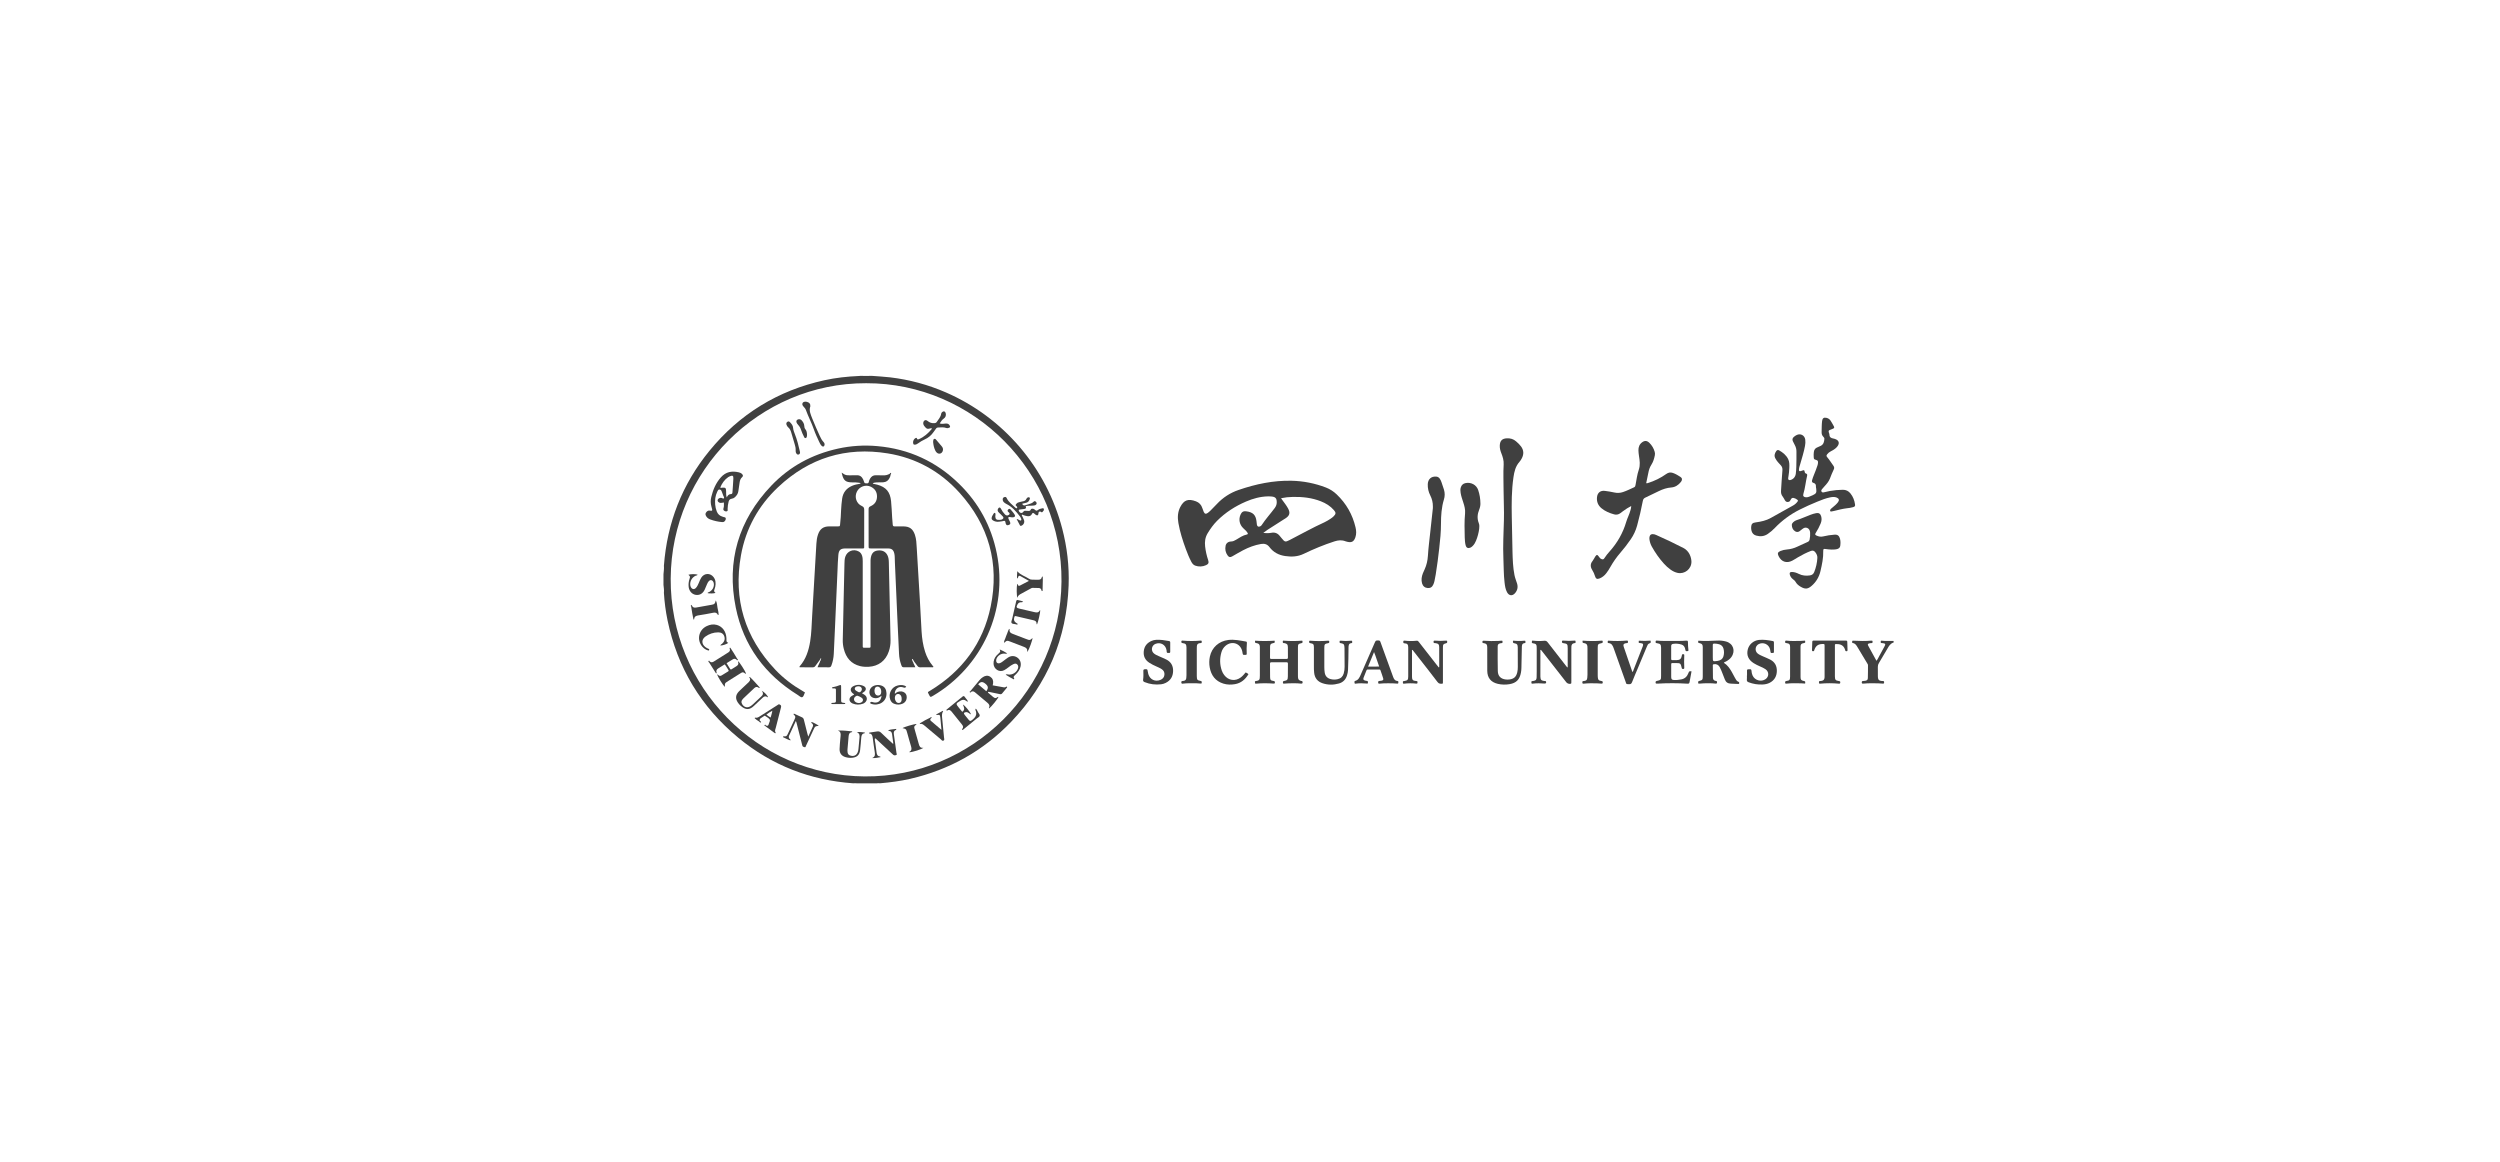 <svg width="269" height="125" viewBox="0 0 269 125" fill="none" xmlns="http://www.w3.org/2000/svg">
<path d="M203.752 69.135C203.415 69.229 203.254 69.498 203.094 69.781C202.795 70.307 202.481 70.826 202.17 71.344C202.093 71.463 202.054 71.602 202.056 71.743C202.066 72.065 202.059 72.387 202.059 72.71C202.058 72.767 202.06 72.824 202.064 72.881C202.093 73.148 202.168 73.229 202.427 73.269C202.483 73.279 202.54 73.282 202.597 73.279C202.72 73.268 202.731 73.338 202.731 73.436C202.731 73.543 202.68 73.564 202.59 73.557C202.42 73.544 202.25 73.531 202.081 73.526C201.553 73.511 201.026 73.509 200.499 73.558C200.348 73.573 200.318 73.53 200.328 73.386C200.332 73.315 200.36 73.285 200.429 73.28C200.523 73.277 200.616 73.268 200.709 73.252C200.905 73.209 200.974 73.149 200.981 72.947C200.997 72.491 200.992 72.036 200.995 71.581C200.995 71.489 200.939 71.421 200.896 71.349C200.551 70.773 200.205 70.197 199.859 69.622C199.741 69.425 199.624 69.231 199.367 69.192C199.251 69.175 199.295 69.076 199.296 69.009C199.298 68.929 199.363 68.934 199.421 68.938C200.071 68.976 200.72 68.984 201.369 68.932C201.459 68.924 201.488 68.96 201.488 69.041C201.488 69.118 201.5 69.196 201.383 69.197C201.298 69.197 201.214 69.207 201.132 69.228C200.969 69.272 200.946 69.322 201.016 69.473C201.068 69.584 201.132 69.689 201.192 69.797L201.907 71.1C202.045 70.937 202.114 70.758 202.206 70.595C202.4 70.249 202.588 69.899 202.775 69.549C202.906 69.303 202.873 69.245 202.594 69.203C202.537 69.195 202.479 69.203 202.426 69.187C202.335 69.162 202.369 69.08 202.369 69.02C202.368 69.008 202.369 68.996 202.373 68.985C202.377 68.974 202.384 68.963 202.393 68.955C202.402 68.947 202.412 68.942 202.424 68.938C202.435 68.935 202.447 68.935 202.459 68.938C202.889 68.992 203.321 68.943 203.752 68.963V69.135Z" fill="#404040"/>
<path d="M193.297 49.435C193.297 49.16 193.292 48.885 193.298 48.609C193.304 48.352 193.24 48.099 193.114 47.875C193.042 47.742 192.971 47.608 192.91 47.47C192.832 47.293 192.869 47.139 193.018 47.011C193.11 46.93 193.213 46.861 193.323 46.807C193.737 46.608 194.178 46.839 194.245 47.299C194.273 47.525 194.265 47.755 194.219 47.978C194.098 48.641 193.892 49.281 193.707 49.927C193.653 50.118 193.582 50.306 193.567 50.505C193.554 50.685 193.609 50.727 193.783 50.686C193.819 50.675 193.854 50.662 193.889 50.647C194.141 50.558 194.144 50.557 194.193 50.81C194.207 50.887 194.243 50.93 194.313 50.948C194.454 50.986 194.474 51.07 194.441 51.207C194.288 51.851 194.237 52.516 194.041 53.153C193.974 53.372 194.082 53.493 194.316 53.508C194.429 53.516 194.543 53.497 194.648 53.453C194.778 53.398 194.911 53.349 195.039 53.29C195.43 53.108 195.477 53.02 195.425 52.581C195.417 52.506 195.389 52.43 195.393 52.356C195.406 52.15 195.341 52.009 195.124 51.958C194.973 51.922 194.944 51.813 194.979 51.672C195.028 51.468 195.111 51.278 195.185 51.083C195.313 50.748 195.459 50.419 195.563 50.074C195.596 49.975 195.616 49.872 195.619 49.767C195.619 49.588 195.584 49.543 195.407 49.486C195.181 49.414 195.172 49.406 195.156 49.178C195.142 48.998 195.146 48.816 195.169 48.637C195.203 48.393 195.317 48.214 195.561 48.13C195.685 48.084 195.805 48.03 195.921 47.968C196.226 47.814 196.278 47.523 196.304 47.224C196.312 47.125 196.241 47.046 196.175 46.979C196.04 46.839 196 46.672 196.006 46.484C196.018 46.086 196.009 45.687 196.059 45.291C196.095 45.003 196.241 44.895 196.523 44.958C196.7 44.995 196.857 45.099 196.961 45.248C197.105 45.449 197.207 45.675 197.331 45.886C197.395 45.997 197.35 46.07 197.255 46.117C197.145 46.171 197.027 46.206 196.916 46.255C196.751 46.326 196.737 46.359 196.785 46.537C196.804 46.61 196.846 46.682 196.846 46.755C196.846 47.044 197.016 47.148 197.27 47.186C197.382 47.204 197.49 47.241 197.59 47.294C197.858 47.433 197.922 47.674 197.769 47.937C197.646 48.148 197.458 48.291 197.258 48.418C197.162 48.478 197.06 48.528 196.961 48.582C196.826 48.651 196.708 48.749 196.614 48.868C196.501 49.02 196.503 49.071 196.624 49.214C196.865 49.495 197.051 49.815 197.271 50.111C197.365 50.237 197.387 50.367 197.314 50.51C197.149 50.83 197.031 51.17 196.896 51.503C196.766 51.822 196.546 52.084 196.311 52.333C196.212 52.435 196.119 52.542 196.031 52.654C195.981 52.72 195.943 52.801 195.993 52.891C196.05 52.994 196.147 52.995 196.24 52.976C196.462 52.932 196.68 52.87 196.901 52.829C197.356 52.748 197.817 52.705 198.279 52.7C198.626 52.694 198.899 52.83 199.114 53.099C199.387 53.44 199.538 53.834 199.6 54.264C199.628 54.455 199.588 54.509 199.391 54.571C199.164 54.642 198.93 54.666 198.696 54.693C198.237 54.747 197.791 54.872 197.343 54.979C197.27 54.996 197.196 55.013 197.122 55.023C197.059 55.032 196.975 55.065 196.937 55.001C196.89 54.92 196.933 54.832 196.989 54.767C197.042 54.713 197.099 54.664 197.161 54.62C197.381 54.441 197.6 54.261 197.772 54.031C197.93 53.82 197.879 53.64 197.633 53.539C197.406 53.446 197.17 53.467 196.937 53.514C196.456 53.611 195.999 53.792 195.546 53.978C194.901 54.243 194.263 54.524 193.641 54.839C192.643 55.339 191.738 56.007 190.965 56.814C190.736 57.054 190.483 57.269 190.209 57.455C189.822 57.718 189.406 57.753 188.965 57.628C188.707 57.555 188.545 57.393 188.469 57.133C188.43 56.996 188.415 56.854 188.424 56.712C188.446 56.363 188.571 56.255 188.91 56.209C189.479 56.134 190.037 56.016 190.548 55.726C191.342 55.273 192.143 54.83 192.944 54.388C193.133 54.282 193.297 54.135 193.423 53.957C193.475 53.887 193.467 53.836 193.408 53.786C193.293 53.687 193.156 53.617 193.009 53.581C192.854 53.547 192.762 53.597 192.676 53.772C192.628 53.869 192.583 53.957 192.473 53.992C192.286 54.05 192.155 53.998 192.053 53.823C191.978 53.692 191.914 53.551 191.82 53.434C191.666 53.244 191.622 53.033 191.639 52.797C191.688 52.069 191.724 51.34 191.788 50.613C191.807 50.403 191.76 50.241 191.635 50.09C191.55 49.989 191.462 49.891 191.368 49.797C191.231 49.662 191.131 49.503 191.037 49.338C190.875 49.051 190.948 48.791 191.122 48.541C191.203 48.425 191.308 48.387 191.44 48.462C191.841 48.689 192.193 48.977 192.404 49.394C192.553 49.687 192.542 50.02 192.53 50.342C192.517 50.674 192.483 51.005 192.427 51.332C192.417 51.368 192.41 51.406 192.405 51.443C192.396 51.622 192.479 51.692 192.646 51.651C192.966 51.571 193.186 51.306 193.229 50.968C193.292 50.459 193.29 49.947 193.297 49.435Z" fill="#404040"/>
<path d="M175.521 54.445C175.208 54.608 174.909 54.797 174.627 55.009C174.529 55.082 174.429 55.156 174.332 55.229C174.24 55.297 174.134 55.344 174.022 55.364C173.91 55.385 173.795 55.379 173.685 55.347C173.192 55.212 172.721 55.02 172.321 54.689C171.951 54.383 171.789 53.983 171.836 53.507C171.883 53.017 172.205 52.757 172.686 52.819C173.031 52.864 173.376 52.919 173.716 52.995C174.02 53.064 174.338 53.047 174.633 52.945C175.046 52.809 175.432 52.613 175.827 52.433C175.942 52.38 175.962 52.296 175.982 52.189C176.09 51.641 176.15 51.076 176.331 50.553C176.509 50.035 176.43 49.552 176.353 49.051C176.321 48.854 176.302 48.656 176.296 48.457C176.29 48.108 176.402 47.802 176.694 47.59C176.964 47.39 177.215 47.404 177.459 47.636C177.741 47.905 177.944 48.246 178.047 48.623C178.081 48.742 178.086 48.868 178.061 48.989C177.991 49.344 177.889 49.692 177.693 49.996C177.513 50.273 177.415 50.571 177.358 50.892C177.293 51.254 177.209 51.614 177.133 51.978C177.189 52.033 177.25 51.992 177.311 51.974C178.024 51.758 178.697 51.426 179.303 50.991C179.525 50.833 179.752 50.803 179.997 50.886C180.293 50.985 180.56 51.151 180.821 51.319C181.01 51.439 181.033 51.639 180.881 51.836C180.616 52.178 180.269 52.418 179.837 52.451C179.357 52.487 178.922 52.633 178.494 52.841C178.003 53.08 177.506 53.307 177.018 53.552C176.87 53.627 176.8 53.727 176.769 53.894C176.601 54.787 176.391 55.671 176.155 56.548C176.011 57.079 175.778 57.581 175.465 58.033C175.122 58.532 174.752 59.012 174.356 59.47C173.948 59.942 173.588 60.454 173.281 60.998C173.145 61.248 172.989 61.485 172.813 61.708C172.626 61.941 172.401 62.125 172.124 62.236C171.852 62.345 171.707 62.283 171.627 62.003C171.558 61.767 171.456 61.542 171.325 61.335C171.121 61.004 171.096 60.686 171.356 60.364C171.473 60.218 171.548 60.038 171.652 59.88C171.793 59.664 171.881 59.664 172.025 59.876C172.106 59.995 172.185 60.109 172.329 60.16C172.488 60.217 172.551 60.191 172.648 60.039C172.807 59.794 172.987 59.562 173.185 59.346C174.02 58.417 174.627 57.362 174.98 56.16C175.105 55.733 175.324 55.34 175.436 54.909C175.472 54.766 175.521 54.622 175.521 54.445Z" fill="#404040"/>
<path d="M161.821 55.983C161.856 54.912 161.785 53.842 161.785 52.771C161.785 51.843 161.737 50.914 161.794 49.986C161.821 49.552 161.693 49.142 161.535 48.744C161.429 48.476 161.361 48.205 161.377 47.915C161.406 47.411 161.64 47.184 162.144 47.162C162.519 47.145 162.848 47.242 163.133 47.493C163.326 47.661 163.513 47.833 163.666 48.04C163.966 48.45 163.977 48.879 163.744 49.319C163.676 49.454 163.591 49.581 163.493 49.696C163.07 50.171 162.935 50.749 162.847 51.359C162.642 52.773 162.642 54.193 162.668 55.615C162.691 56.865 162.709 58.116 162.744 59.367C162.767 60.209 162.792 61.053 162.959 61.884C163.021 62.193 163.139 62.482 163.234 62.778C163.357 63.163 163.28 63.51 163.027 63.814C162.74 64.155 162.37 64.118 162.158 63.725C161.984 63.403 161.935 63.044 161.892 62.686C161.788 61.819 161.804 60.946 161.765 60.075C161.704 58.709 161.787 57.348 161.821 55.983Z" fill="#404040"/>
<path d="M197.086 59.135C196.862 59.121 196.646 59.114 196.432 59.074C196.224 59.034 196.173 59.079 196.18 59.292C196.203 60.028 196.047 60.74 195.883 61.449C195.746 62.065 195.415 62.621 194.939 63.032C194.525 63.393 194.234 63.416 193.759 63.138C193.536 63.008 193.338 62.851 193.209 62.619C193.139 62.492 193.027 62.403 192.914 62.317C192.754 62.197 192.638 62.027 192.586 61.833C192.532 61.636 192.597 61.543 192.802 61.544C193.072 61.544 193.322 61.636 193.558 61.754C193.937 61.943 194.329 61.973 194.741 61.914C194.971 61.881 195.12 61.77 195.207 61.559C195.403 61.075 195.518 60.563 195.548 60.042C195.564 59.804 195.467 59.599 195.322 59.416C195.197 59.258 195.053 59.204 194.851 59.281C194.357 59.469 193.89 59.712 193.434 59.98C193.239 60.094 193.051 60.222 192.851 60.326C192.237 60.647 191.671 60.453 191.373 59.828C191.239 59.548 191.288 59.41 191.569 59.29C191.796 59.196 192.037 59.14 192.282 59.124C192.667 59.093 193.043 58.99 193.391 58.822C193.758 58.65 194.126 58.482 194.496 58.318C194.618 58.264 194.686 58.191 194.715 58.052C194.767 57.811 194.785 57.564 194.769 57.318C194.752 57.099 194.681 56.905 194.466 56.81C194.259 56.719 194.082 56.802 193.919 56.933C193.823 57.01 193.729 57.09 193.628 57.161C193.472 57.267 193.306 57.265 193.15 57.164C192.906 57.008 192.806 56.769 192.8 56.488C192.797 56.371 192.863 56.273 192.948 56.192C193.057 56.085 193.189 56.006 193.334 55.961C193.839 55.807 194.313 55.572 194.808 55.392C195.01 55.314 195.218 55.254 195.431 55.212C195.698 55.165 195.867 55.269 195.95 55.53C196.037 55.803 196.01 56.072 195.9 56.334C195.759 56.675 195.588 57.003 195.389 57.314C195.273 57.495 195.285 57.552 195.474 57.635C195.691 57.731 195.908 57.78 196.158 57.721C196.57 57.621 196.99 57.556 197.412 57.528C197.747 57.507 197.902 57.674 197.981 57.96C198.051 58.211 198.047 58.466 198.013 58.722C197.989 58.902 197.888 59.006 197.72 59.066C197.511 59.138 197.294 59.129 197.086 59.135Z" fill="#404040"/>
<path d="M154.178 54.508C154.185 54.09 154.088 53.676 153.896 53.304C153.704 52.932 153.612 52.517 153.628 52.098C153.648 51.561 154 51.239 154.535 51.281C154.61 51.286 154.684 51.308 154.75 51.346C154.815 51.384 154.872 51.436 154.915 51.499C154.996 51.616 155.059 51.744 155.102 51.879C155.194 52.147 155.286 52.416 155.371 52.687C155.478 53.034 155.476 53.406 155.364 53.752C155.107 54.597 155.05 55.467 155.05 56.339C155.052 57.224 154.965 58.099 154.864 58.974C154.754 59.925 154.641 60.875 154.483 61.819C154.444 62.052 154.4 62.285 154.35 62.516C154.324 62.636 154.286 62.754 154.238 62.867C154.11 63.168 153.915 63.294 153.629 63.274C153.325 63.253 153.1 63.075 153.014 62.773C152.909 62.403 152.965 62.041 153.102 61.689C153.157 61.548 153.224 61.412 153.286 61.274C153.501 60.804 153.612 60.317 153.644 59.796C153.695 58.964 153.803 58.136 153.891 57.307C153.984 56.431 154.083 55.555 154.177 54.678C154.181 54.622 154.181 54.565 154.178 54.508V54.508Z" fill="#404040"/>
<path d="M135.032 73.303C135.528 73.22 135.56 73.182 135.561 72.674C135.562 71.697 135.562 70.72 135.561 69.742C135.561 69.695 135.563 69.647 135.561 69.6C135.544 69.335 135.466 69.248 135.211 69.201C135.029 69.168 135.029 69.168 135.044 68.939C135.744 68.986 136.445 68.985 137.144 68.937C137.183 69.16 137.183 69.16 136.982 69.203C136.743 69.253 136.667 69.325 136.661 69.561C136.652 69.959 136.659 70.358 136.654 70.756C136.652 70.867 136.692 70.903 136.801 70.902C137.338 70.897 137.876 70.897 138.413 70.902C138.53 70.902 138.583 70.874 138.581 70.743C138.574 70.373 138.585 70.003 138.576 69.633C138.57 69.343 138.482 69.251 138.196 69.198C138.142 69.188 138.07 69.21 138.042 69.153C138.027 69.123 138.02 69.09 138.021 69.057C138.021 69.024 138.029 68.991 138.045 68.961C138.073 68.909 138.126 68.935 138.171 68.938C138.782 68.986 139.396 68.987 140.007 68.94C140.075 68.934 140.147 68.913 140.152 69.014C140.157 69.095 140.179 69.173 140.047 69.202C139.683 69.281 139.659 69.319 139.658 69.699C139.657 70.695 139.657 71.691 139.658 72.688C139.657 72.754 139.658 72.82 139.664 72.887C139.687 73.119 139.754 73.194 139.98 73.264C140.044 73.284 140.136 73.253 140.156 73.366C140.181 73.514 140.136 73.575 139.978 73.557C139.554 73.509 139.131 73.515 138.707 73.525C138.537 73.53 138.367 73.546 138.199 73.556C138.122 73.561 138.041 73.574 138.04 73.456C138.04 73.371 138.027 73.302 138.155 73.276C138.523 73.203 138.565 73.153 138.574 72.767C138.585 72.321 138.574 71.875 138.581 71.429C138.581 71.314 138.552 71.256 138.424 71.258C137.887 71.263 137.35 71.263 136.812 71.258C136.685 71.258 136.652 71.307 136.653 71.426C136.659 71.9 136.653 72.374 136.662 72.849C136.669 73.164 136.722 73.228 137.037 73.274C137.168 73.293 137.186 73.346 137.178 73.454C137.171 73.57 137.1 73.559 137.02 73.553C136.408 73.511 135.796 73.5 135.184 73.56C135.033 73.572 135.033 73.565 135.032 73.303Z" fill="#404040"/>
<path d="M181.999 60.435C182.006 61.222 181.273 61.81 180.502 61.641C180.23 61.581 179.99 61.457 179.764 61.3C179.495 61.107 179.248 60.885 179.028 60.637C178.523 60.08 178.101 59.465 177.734 58.813C177.596 58.564 177.509 58.289 177.477 58.006C177.466 57.912 177.474 57.816 177.499 57.725C177.546 57.552 177.648 57.475 177.828 57.472C177.962 57.469 178.088 57.511 178.209 57.565C179.199 58.006 180.179 58.466 181.141 58.966C181.767 59.292 181.986 59.961 181.999 60.435Z" fill="#404040"/>
<path d="M159.293 54.172C159.302 54.357 159.255 54.608 159.158 54.847C158.966 55.322 158.924 55.798 159.116 56.285C159.195 56.484 159.186 56.696 159.16 56.903C159.103 57.345 158.988 57.777 158.817 58.189C158.73 58.4 158.616 58.596 158.45 58.758C158.377 58.833 158.29 58.893 158.195 58.934C157.951 59.031 157.768 58.934 157.703 58.678C157.633 58.401 157.615 58.115 157.606 57.832C157.582 56.97 157.559 56.107 157.641 55.246C157.68 54.83 157.573 54.438 157.445 54.05C157.336 53.718 157.219 53.387 157.165 53.04C157.132 52.832 157.118 52.625 157.19 52.422C157.272 52.19 157.425 52.043 157.668 51.986C158.258 51.847 158.87 52.163 159.054 52.733C159.21 53.197 159.29 53.683 159.293 54.172V54.172Z" fill="#404040"/>
<path d="M154.861 71.781C154.861 71.063 154.868 70.344 154.858 69.626C154.854 69.326 154.756 69.245 154.44 69.199C154.366 69.188 154.26 69.236 154.251 69.094C154.243 68.962 154.269 68.921 154.401 68.932C154.795 68.968 155.192 68.968 155.587 68.932C155.663 68.924 155.721 68.934 155.717 69.028C155.713 69.098 155.742 69.17 155.629 69.202C155.283 69.302 155.261 69.337 155.259 69.69C155.257 70.876 155.257 72.062 155.259 73.248C155.259 73.324 155.259 73.399 155.257 73.475C155.255 73.529 155.231 73.569 155.175 73.57C154.989 73.577 154.827 73.584 154.683 73.394C154.004 72.496 153.304 71.613 152.612 70.726L151.983 69.921C151.891 69.958 151.931 70.035 151.931 70.092C151.928 70.983 151.928 71.875 151.931 72.767C151.93 72.834 151.934 72.9 151.941 72.966C151.958 73.126 152.038 73.229 152.205 73.251C152.28 73.26 152.354 73.279 152.429 73.283C152.553 73.29 152.518 73.38 152.521 73.449C152.524 73.53 152.489 73.566 152.401 73.558C151.96 73.508 151.516 73.51 151.075 73.563C150.991 73.574 150.948 73.544 150.951 73.459C150.954 73.389 150.919 73.297 151.038 73.285C151.057 73.283 151.076 73.285 151.094 73.281C151.466 73.211 151.522 73.16 151.525 72.781C151.531 71.738 151.53 70.695 151.525 69.651C151.523 69.366 151.435 69.232 151.151 69.224C151.06 69.221 150.987 69.2 150.992 69.077C150.997 68.973 151.016 68.918 151.138 68.934C151.569 68.987 152.004 68.989 152.436 68.942C152.571 68.928 152.618 69.011 152.681 69.092L154.548 71.486C154.632 71.596 154.721 71.705 154.808 71.814L154.861 71.781Z" fill="#404040"/>
<path d="M168.685 71.794V71.294C168.685 70.782 168.687 70.269 168.685 69.757C168.683 69.308 168.648 69.262 168.199 69.2C168.079 69.183 168.065 69.129 168.067 69.033C168.069 68.944 168.113 68.919 168.193 68.927C168.606 68.968 169.022 68.968 169.435 68.927C169.514 68.919 169.535 68.966 169.532 69.029C169.529 69.092 169.564 69.167 169.472 69.193C169.436 69.203 169.397 69.201 169.36 69.209C169.191 69.246 169.102 69.358 169.085 69.526C169.078 69.621 169.075 69.716 169.077 69.811C169.077 70.959 169.077 72.106 169.077 73.255C169.077 73.33 169.077 73.406 169.074 73.482C169.076 73.501 169.07 73.52 169.06 73.535C169.049 73.551 169.034 73.562 169.016 73.568C168.875 73.62 168.645 73.554 168.543 73.423C167.676 72.313 166.809 71.201 165.941 70.09C165.895 70.031 165.847 69.973 165.8 69.915C165.705 69.955 165.747 70.031 165.746 70.085C165.744 70.958 165.743 71.831 165.745 72.704C165.745 72.742 165.745 72.78 165.746 72.818C165.765 73.156 165.825 73.219 166.161 73.277C166.227 73.288 166.318 73.245 166.355 73.346C166.401 73.472 166.334 73.562 166.198 73.551C165.773 73.516 165.351 73.505 164.928 73.558C164.843 73.569 164.775 73.569 164.779 73.455C164.781 73.373 164.755 73.274 164.893 73.281C164.932 73.281 164.97 73.276 165.007 73.267C165.261 73.217 165.326 73.153 165.341 72.891C165.354 72.683 165.35 72.474 165.35 72.265C165.35 71.449 165.35 70.634 165.35 69.818C165.35 69.732 165.352 69.647 165.344 69.561C165.324 69.345 165.27 69.286 165.058 69.238C164.994 69.223 164.916 69.228 164.867 69.193C164.797 69.144 164.827 69.053 164.841 68.983C164.856 68.903 164.925 68.929 164.978 68.936C165.372 68.983 165.769 68.986 166.164 68.946C166.342 68.928 166.436 68.99 166.537 69.121C167.166 69.938 167.803 70.749 168.437 71.563C168.501 71.644 168.565 71.725 168.63 71.807L168.685 71.794Z" fill="#404040"/>
<path d="M162.815 68.932C163.211 68.978 163.61 68.981 164.006 68.941C164.065 68.934 164.127 68.93 164.134 69.008C164.139 69.077 164.173 69.186 164.067 69.195C163.738 69.225 163.754 69.462 163.75 69.694C163.735 70.414 163.718 71.134 163.704 71.854C163.702 72.025 163.686 72.195 163.656 72.362C163.523 73.108 163.161 73.493 162.43 73.615C162.011 73.688 161.582 73.678 161.168 73.583C160.421 73.407 160.036 72.942 160.029 72.174C160.021 71.406 160.027 70.637 160.027 69.871C160.027 69.795 160.027 69.719 160.027 69.643C160.019 69.345 159.95 69.262 159.659 69.202C159.601 69.19 159.525 69.22 159.512 69.117C159.494 68.978 159.529 68.931 159.673 68.943C160.189 68.983 160.708 68.989 161.225 68.962C161.329 68.958 161.432 68.95 161.536 68.938C161.608 68.93 161.672 68.928 161.672 69.026C161.672 69.108 161.699 69.207 161.559 69.202C161.521 69.202 161.482 69.206 161.446 69.216C161.226 69.266 161.152 69.34 161.151 69.565C161.149 70.448 161.143 71.33 161.164 72.21C161.177 72.743 161.477 73.043 162.001 73.111C162.151 73.13 162.303 73.129 162.452 73.106C162.915 73.034 163.143 72.814 163.256 72.351C163.3 72.157 163.32 71.958 163.316 71.759C163.316 71.086 163.314 70.413 163.311 69.74C163.311 69.702 163.311 69.664 163.309 69.626C163.292 69.346 163.242 69.266 162.971 69.223C162.791 69.193 162.753 69.118 162.815 68.932Z" fill="#404040"/>
<path d="M141.376 70.993C141.376 70.489 141.379 70.072 141.376 69.655C141.373 69.328 141.322 69.26 140.996 69.206C140.887 69.187 140.855 69.15 140.859 69.046C140.865 68.906 140.952 68.938 141.037 68.944C141.648 68.992 142.262 68.991 142.873 68.94C142.955 68.933 143.024 68.925 143.029 69.04C143.034 69.138 143.014 69.186 142.898 69.207C142.538 69.271 142.498 69.328 142.497 69.695C142.494 70.397 142.494 71.099 142.497 71.801C142.496 71.991 142.511 72.181 142.539 72.368C142.596 72.738 142.805 72.964 143.156 73.066C143.411 73.137 143.681 73.141 143.938 73.078C144.274 73.001 144.484 72.797 144.582 72.47C144.65 72.233 144.683 71.987 144.68 71.74C144.68 71.076 144.673 70.412 144.668 69.747C144.668 69.681 144.663 69.614 144.654 69.548C144.624 69.326 144.584 69.283 144.363 69.225C144.327 69.214 144.29 69.207 144.252 69.204C144.121 69.201 144.136 69.106 144.139 69.022C144.142 68.922 144.211 68.933 144.281 68.94C144.637 68.979 144.996 68.98 145.353 68.943C145.421 68.936 145.494 68.918 145.492 69.02C145.492 69.087 145.536 69.189 145.417 69.2C145.112 69.228 145.105 69.45 145.101 69.675C145.086 70.481 145.093 71.287 145.047 72.092C145.035 72.291 144.998 72.487 144.937 72.676C144.8 73.117 144.517 73.414 144.077 73.541C143.483 73.712 142.883 73.713 142.297 73.514C141.766 73.335 141.462 72.954 141.403 72.385C141.349 71.892 141.392 71.399 141.376 70.993Z" fill="#404040"/>
<path d="M182.009 72.236C181.936 72.634 181.86 73.014 181.796 73.396C181.772 73.541 181.706 73.572 181.568 73.563C180.496 73.497 179.421 73.496 178.349 73.559C178.159 73.57 178.135 73.545 178.143 73.393C178.147 73.325 178.171 73.296 178.238 73.279C178.731 73.165 178.733 73.16 178.733 72.67C178.733 71.721 178.733 70.773 178.733 69.826C178.733 69.788 178.733 69.75 178.733 69.712C178.727 69.345 178.661 69.264 178.303 69.212C178.211 69.198 178.138 69.2 178.142 69.074C178.146 68.972 178.163 68.915 178.286 68.928C178.811 68.982 179.339 68.961 179.867 68.962C180.394 68.963 180.922 68.978 181.448 68.932C181.569 68.921 181.618 68.954 181.623 69.08C181.631 69.365 181.631 69.649 181.672 69.931C181.681 69.991 181.682 70.056 181.604 70.055C181.519 70.055 181.406 70.116 181.361 69.987C181.333 69.907 181.327 69.82 181.302 69.74C181.241 69.547 181.117 69.412 180.922 69.351C180.634 69.259 180.329 69.234 180.03 69.28C179.884 69.302 179.817 69.376 179.819 69.526C179.822 69.982 179.823 70.437 179.819 70.892C179.817 71.014 179.875 71.035 179.972 71.031C180.123 71.028 180.274 71.034 180.425 71.029C180.759 71.018 180.897 70.896 180.962 70.565C180.968 70.537 180.968 70.508 180.972 70.48C180.984 70.388 181.053 70.394 181.12 70.391C181.211 70.388 181.231 70.437 181.227 70.516C181.205 70.961 181.205 71.407 181.227 71.852C181.23 71.927 181.216 71.984 181.124 71.98C181.051 71.976 180.982 71.995 180.957 71.882C180.836 71.353 180.821 71.345 180.282 71.345C180.197 71.345 180.112 71.345 180.028 71.345C179.825 71.348 179.822 71.349 179.821 71.539C179.819 71.975 179.817 72.411 179.821 72.848C179.823 73.082 179.892 73.156 180.12 73.169C180.394 73.184 180.666 73.15 180.934 73.096C181.311 73.019 181.539 72.774 181.673 72.424C181.754 72.212 181.757 72.213 182.009 72.236Z" fill="#404040"/>
<path d="M187.98 72.688C187.98 72.517 187.986 72.347 187.978 72.176C187.972 72.066 188.013 72.017 188.119 72.017C188.167 72.018 188.214 72.016 188.261 72.011C188.39 71.993 188.453 72.045 188.46 72.179C188.468 72.349 188.506 72.517 188.574 72.674C188.807 73.211 189.499 73.408 189.978 73.073C190.356 72.808 190.358 72.284 189.981 72.017C189.796 71.885 189.587 71.796 189.38 71.706C189.146 71.608 188.919 71.492 188.701 71.359C188.136 71.003 187.916 70.52 188.051 69.919C188.178 69.35 188.662 68.92 189.267 68.855C189.769 68.801 190.262 68.885 190.754 68.978C190.841 68.994 190.877 69.038 190.875 69.134C190.869 69.466 190.87 69.797 190.875 70.13C190.875 70.232 190.831 70.271 190.739 70.257C190.658 70.244 190.539 70.314 190.511 70.167C190.491 70.064 190.482 69.96 190.458 69.859C190.426 69.732 190.366 69.614 190.282 69.514C190.198 69.414 190.092 69.335 189.974 69.282C189.855 69.23 189.725 69.205 189.595 69.21C189.465 69.215 189.338 69.249 189.224 69.311C188.847 69.511 188.793 70.046 189.126 70.317C189.289 70.449 189.482 70.528 189.671 70.613C189.938 70.732 190.211 70.838 190.47 70.971C190.961 71.224 191.198 71.641 191.189 72.195C191.179 72.764 190.934 73.195 190.428 73.463C190.182 73.593 189.915 73.642 189.638 73.653C189.129 73.676 188.621 73.593 188.145 73.409C187.996 73.352 187.943 73.273 187.962 73.115C187.98 72.975 187.966 72.83 187.966 72.688L187.98 72.688Z" fill="#404040"/>
<path d="M125.917 69.629C125.917 69.791 125.912 69.952 125.917 70.113C125.921 70.227 125.876 70.268 125.768 70.258C125.671 70.25 125.548 70.292 125.536 70.129C125.532 70.072 125.528 70.015 125.519 69.958C125.424 69.375 124.877 69.063 124.331 69.28C124.231 69.318 124.144 69.382 124.077 69.465C124.011 69.549 123.967 69.648 123.951 69.754C123.935 69.86 123.947 69.968 123.986 70.068C124.025 70.167 124.09 70.254 124.174 70.321C124.329 70.446 124.513 70.523 124.694 70.605C124.959 70.725 125.231 70.833 125.493 70.963C125.999 71.216 126.238 71.64 126.226 72.205C126.212 72.787 125.956 73.219 125.43 73.479C125.278 73.556 125.115 73.606 124.946 73.628C124.337 73.699 123.744 73.633 123.172 73.4C123.046 73.349 122.974 73.291 122.998 73.132C123.043 72.822 123.033 72.507 123.024 72.195C123.019 72.056 123.069 72.016 123.199 72.01C123.453 71.998 123.457 71.996 123.498 72.244C123.512 72.337 123.531 72.43 123.555 72.522C123.725 73.119 124.308 73.397 124.877 73.151C125.107 73.051 125.263 72.882 125.292 72.62C125.322 72.348 125.218 72.14 124.989 71.994C124.803 71.881 124.609 71.784 124.409 71.702C124.148 71.592 123.898 71.46 123.659 71.308C123.212 71.017 123.016 70.609 123.069 70.076C123.124 69.53 123.424 69.173 123.91 68.96C124.067 68.893 124.233 68.854 124.403 68.845C124.868 68.817 125.323 68.892 125.778 68.974C125.879 68.992 125.922 69.038 125.917 69.144C125.911 69.307 125.917 69.468 125.917 69.629Z" fill="#404040"/>
<path d="M134.032 72.353C134.151 72.386 134.237 72.457 134.335 72.541C133.997 73.102 133.543 73.501 132.886 73.615C132.465 73.689 132.038 73.684 131.627 73.554C130.777 73.286 130.318 72.672 130.165 71.81C130.096 71.426 130.102 71.032 130.182 70.651C130.392 69.668 131.144 68.989 132.165 68.861C132.811 68.779 133.439 68.925 134.07 69.031C134.155 69.046 134.171 69.101 134.166 69.176C134.141 69.564 134.119 69.952 134.146 70.34C134.152 70.423 134.116 70.463 134.033 70.461C133.967 70.461 133.901 70.459 133.835 70.461C133.75 70.465 133.724 70.418 133.715 70.341C133.702 70.248 133.685 70.154 133.662 70.063C133.461 69.214 132.553 68.917 131.879 69.478C131.66 69.662 131.502 69.908 131.425 70.184C131.231 70.848 131.241 71.511 131.469 72.166C131.53 72.336 131.617 72.495 131.727 72.637C132.18 73.236 132.927 73.338 133.523 72.881C133.719 72.731 133.874 72.54 134.032 72.353Z" fill="#404040"/>
<path d="M176.343 68.939C176.759 68.971 177.176 68.968 177.591 68.93C177.629 69.061 177.672 69.175 177.478 69.229C177.316 69.275 177.264 69.432 177.205 69.571C176.869 70.373 176.534 71.175 176.199 71.978C176.001 72.449 175.797 72.917 175.612 73.392C175.548 73.558 175.469 73.629 175.285 73.62C174.947 73.602 175.018 73.643 174.913 73.351C174.484 72.159 174.059 70.965 173.639 69.77C173.537 69.483 173.427 69.216 173.064 69.194C172.964 69.189 172.993 69.102 172.99 69.04C172.985 68.947 173.04 68.932 173.117 68.938C173.756 68.985 174.398 68.981 175.037 68.926C175.112 68.919 175.167 68.934 175.168 69.027C175.169 69.12 175.179 69.205 175.047 69.198C175.009 69.197 174.971 69.2 174.934 69.209C174.698 69.259 174.634 69.359 174.712 69.595C174.932 70.249 175.159 70.901 175.384 71.553C175.468 71.803 175.557 72.052 175.646 72.31C175.735 72.234 175.748 72.139 175.78 72.054C176.092 71.262 176.402 70.47 176.709 69.676C176.726 69.632 176.746 69.589 176.761 69.544C176.842 69.307 176.803 69.242 176.556 69.203C176.537 69.2 176.518 69.2 176.499 69.198C176.299 69.177 176.299 69.177 176.343 68.939Z" fill="#404040"/>
<path d="M196.902 68.931C197.468 68.931 198.034 68.936 198.599 68.928C198.723 68.926 198.768 68.956 198.769 69.082C198.771 69.366 198.784 69.651 198.793 69.936C198.795 70.007 198.791 70.071 198.698 70.074C198.628 70.076 198.565 70.067 198.549 69.98C198.544 69.952 198.536 69.925 198.526 69.898C198.357 69.369 197.934 69.29 197.553 69.298C197.471 69.3 197.431 69.333 197.435 69.418C197.438 69.475 197.435 69.532 197.435 69.589V72.691C197.435 72.719 197.435 72.748 197.435 72.776C197.442 73.15 197.499 73.222 197.86 73.279C197.952 73.294 198.022 73.297 198.014 73.422C198.007 73.528 197.98 73.576 197.864 73.564C197.197 73.5 196.526 73.499 195.86 73.562C195.767 73.571 195.716 73.549 195.72 73.444C195.722 73.355 195.711 73.27 195.846 73.279C195.91 73.284 195.975 73.262 196.04 73.251C196.216 73.222 196.295 73.103 196.319 72.938C196.326 72.881 196.328 72.824 196.326 72.767C196.326 71.685 196.326 70.604 196.326 69.522C196.326 69.288 196.323 69.288 196.091 69.295C195.637 69.308 195.391 69.481 195.234 69.899C195.221 69.934 195.216 69.973 195.202 70.008C195.176 70.076 195.115 70.07 195.061 70.069C194.988 70.066 194.969 70.018 194.971 69.955C194.982 69.661 194.996 69.367 195.001 69.072C195.003 68.941 195.064 68.927 195.18 68.928C195.755 68.936 196.329 68.931 196.905 68.931L196.902 68.931Z" fill="#404040"/>
<path d="M128.433 73.518C128.009 73.518 127.641 73.512 127.275 73.561C127.15 73.578 127.104 73.533 127.112 73.407C127.117 73.331 127.129 73.279 127.22 73.28C127.267 73.276 127.313 73.27 127.359 73.261C127.538 73.24 127.625 73.131 127.645 72.96C127.657 72.856 127.664 72.752 127.665 72.647C127.666 71.68 127.666 70.712 127.665 69.744C127.665 69.716 127.665 69.687 127.665 69.659C127.654 69.332 127.583 69.245 127.255 69.2C127.147 69.185 127.108 69.155 127.113 69.046C127.117 68.943 127.157 68.92 127.255 68.929C127.893 68.987 128.535 68.987 129.174 68.929C129.248 68.922 129.31 68.923 129.307 69.02C129.305 69.091 129.335 69.181 129.216 69.191C129.168 69.192 129.121 69.197 129.074 69.206C128.873 69.251 128.805 69.326 128.782 69.532C128.775 69.608 128.773 69.684 128.775 69.76C128.775 70.709 128.775 71.657 128.775 72.606C128.775 72.653 128.775 72.701 128.775 72.748C128.788 73.154 128.812 73.193 129.204 73.275C129.34 73.303 129.303 73.387 129.305 73.463C129.308 73.563 129.237 73.561 129.168 73.551C128.905 73.517 128.64 73.523 128.433 73.518Z" fill="#404040"/>
<path d="M194.223 68.931C194.264 69.161 194.264 69.161 194.066 69.201C193.82 69.25 193.737 69.332 193.737 69.582C193.733 70.672 193.734 71.762 193.74 72.851C193.741 73.14 193.813 73.213 194.064 73.268C194.259 73.311 194.259 73.311 194.231 73.553C194.086 73.544 193.94 73.529 193.793 73.526C193.283 73.515 192.776 73.5 192.269 73.555C192.193 73.563 192.095 73.604 192.081 73.462C192.067 73.333 192.106 73.288 192.243 73.269C192.557 73.224 192.61 73.157 192.613 72.811C192.619 71.75 192.619 70.689 192.615 69.628C192.615 69.328 192.535 69.244 192.24 69.201C192.155 69.188 192.07 69.203 192.079 69.069C192.086 68.964 192.105 68.918 192.227 68.932C192.723 68.989 193.223 68.975 193.722 68.961C193.89 68.958 194.057 68.942 194.223 68.931Z" fill="#404040"/>
<path d="M170.29 68.932C170.974 68.984 171.642 68.995 172.309 68.936C172.378 68.93 172.447 68.918 172.452 69.016C172.457 69.102 172.468 69.175 172.339 69.201C171.946 69.28 171.915 69.325 171.915 69.726C171.913 70.703 171.913 71.679 171.915 72.655C171.914 72.721 171.916 72.788 171.922 72.854C171.954 73.167 171.998 73.221 172.31 73.276C172.41 73.294 172.463 73.314 172.456 73.428C172.451 73.523 172.424 73.567 172.322 73.558C172.153 73.542 171.985 73.529 171.816 73.526C171.354 73.517 170.893 73.51 170.433 73.56C170.276 73.577 170.254 73.544 170.263 73.389C170.267 73.321 170.286 73.283 170.359 73.283C170.397 73.283 170.435 73.279 170.472 73.271C170.708 73.223 170.755 73.178 170.79 72.943C170.806 72.83 170.813 72.717 170.813 72.603C170.814 71.665 170.814 70.727 170.813 69.788C170.815 69.712 170.813 69.636 170.806 69.561C170.778 69.331 170.697 69.249 170.471 69.205C170.267 69.164 170.267 69.164 170.29 68.932Z" fill="#404040"/>
<path d="M114.297 56.885C113.454 53.648 111.89 50.646 109.724 48.107C107.557 45.569 104.845 43.559 101.793 42.231C99.88 41.398 97.857 40.85 95.787 40.604C95.122 40.524 94.454 40.495 93.789 40.441C93.393 40.458 92.997 40.457 92.599 40.441C92.543 40.446 92.486 40.453 92.431 40.456C91.177 40.51 89.932 40.644 88.706 40.914C83.713 42.015 79.576 44.544 76.332 48.511C73.397 52.101 71.786 56.242 71.436 60.879C71.465 61.186 71.415 61.489 71.39 61.794C71.39 62.173 71.39 62.552 71.39 62.93C71.423 63.215 71.466 63.499 71.436 63.789C71.496 64.782 71.626 65.77 71.826 66.744C72.894 71.859 75.436 76.074 79.451 79.389C83.04 82.349 87.177 83.954 91.804 84.284C91.936 84.26 92.067 84.282 92.198 84.286H92.594L93.79 84.283L94.017 84.288H94.299C94.43 84.28 94.561 84.259 94.693 84.282C95.782 84.187 96.866 84.049 97.933 83.803C102.149 82.829 105.789 80.802 108.793 77.673C112.718 73.585 114.775 68.679 114.983 62.997C115.06 60.928 114.818 58.888 114.297 56.885ZM114.216 62.58C114.114 74.132 104.665 83.624 93.04 83.543C81.48 83.462 72.091 73.887 72.167 62.248C72.24 50.643 81.708 41.201 93.2 41.234C104.765 41.21 114.319 50.801 114.216 62.58Z" fill="#404040"/>
<path d="M145.857 56.748C145.533 55.364 144.858 54.182 143.832 53.202C143.498 52.879 143.104 52.626 142.672 52.458C141.491 52.003 140.241 51.757 138.976 51.729C137.012 51.684 135.12 52.084 133.273 52.719C132.384 53.02 131.584 53.538 130.942 54.226C130.723 54.461 130.497 54.69 130.269 54.917C130.171 55.019 130.064 55.112 129.949 55.195C129.751 55.333 129.624 55.297 129.522 55.079C129.464 54.95 129.414 54.816 129.374 54.68C129.263 54.319 129.031 54.072 128.684 53.943C127.842 53.628 127.385 53.806 126.997 54.556C126.716 55.1 126.692 55.683 126.795 56.276C126.963 57.24 127.26 58.167 127.597 59.083C127.767 59.545 127.951 60.001 128.18 60.437C128.28 60.626 128.404 60.792 128.614 60.864C128.991 60.999 129.406 60.98 129.771 60.812C130.038 60.692 130.09 60.546 129.997 60.265C129.837 59.789 129.728 59.298 129.671 58.799C129.614 58.297 129.673 57.822 129.944 57.376C130.236 56.897 130.558 56.443 130.953 56.045C131.851 55.142 132.905 54.47 134.066 53.969C134.815 53.646 135.594 53.428 136.451 53.408C136.621 53.419 136.828 53.406 137.032 53.461C137.218 53.511 137.325 53.623 137.358 53.81C137.413 54.113 137.366 54.389 137.178 54.643C136.711 55.274 136.177 55.853 135.747 56.513C135.708 56.567 135.655 56.61 135.594 56.636C135.411 56.721 135.28 56.66 135.242 56.457C135.217 56.327 135.213 56.193 135.196 56.062C135.111 55.42 134.83 55.103 134.07 55.014C133.767 54.978 133.601 55.099 133.476 55.386C133.258 55.885 133.368 56.44 133.764 56.824C133.872 56.93 133.987 57.028 134.091 57.137C134.148 57.2 134.199 57.268 134.242 57.342C134.295 57.427 134.262 57.492 134.17 57.511C133.725 57.602 133.361 57.861 132.982 58.088C132.818 58.187 132.662 58.261 132.462 58.266C132.156 58.273 131.934 58.449 131.877 58.714C131.796 59.092 131.86 59.451 132.092 59.767C132.244 59.974 132.368 59.99 132.597 59.86C132.982 59.641 133.362 59.412 133.754 59.208C134.367 58.889 135.007 58.647 135.692 58.53C136.065 58.467 136.365 58.563 136.591 58.864C137.02 59.433 137.602 59.732 138.291 59.831C138.969 59.929 139.625 59.907 140.274 59.595C141.351 59.076 142.456 58.617 143.597 58.25C143.998 58.121 144.386 58.086 144.783 58.246C144.845 58.268 144.909 58.285 144.973 58.298C145.445 58.412 145.68 58.274 145.839 57.814C145.961 57.459 145.939 57.101 145.857 56.748ZM143.504 55.55C143.403 55.649 143.292 55.737 143.172 55.814C142.958 55.95 142.743 56.092 142.512 56.197C141.233 56.778 140.009 57.468 138.759 58.11C138.301 58.346 138.245 58.33 137.911 57.919C137.839 57.831 137.764 57.746 137.694 57.657C137.467 57.368 137.158 57.258 136.814 57.326C136.522 57.382 136.222 57.384 135.93 57.331C136.11 57.202 136.244 57.099 136.385 57.008C136.956 56.64 137.528 56.274 138.102 55.91C138.173 55.864 138.247 55.821 138.318 55.775C138.774 55.481 138.853 55.175 138.588 54.694C138.415 54.378 138.19 54.096 137.979 53.805C137.936 53.745 137.894 53.685 137.842 53.608C138.263 53.519 138.691 53.472 139.121 53.468C140.147 53.449 141.153 53.559 142.117 53.937C142.66 54.149 143.147 54.446 143.533 54.895C143.759 55.156 143.755 55.305 143.504 55.55V55.55Z" fill="#404040"/>
<path d="M187.069 73.367C186.858 73.296 186.779 73.108 186.682 72.937C186.561 72.723 186.454 72.501 186.332 72.288C186.115 71.911 185.87 71.556 185.489 71.321C185.544 71.227 185.637 71.222 185.708 71.183C185.935 71.059 186.141 70.915 186.294 70.703C186.772 70.035 186.497 69.235 185.713 69.023C185.412 68.942 185.1 68.91 184.789 68.927C184.104 68.964 183.42 68.988 182.736 68.94C182.704 69.165 182.704 69.165 182.878 69.204C183.137 69.261 183.217 69.354 183.217 69.643C183.221 70.685 183.221 71.728 183.217 72.77C183.216 73.137 183.178 73.189 182.826 73.273C182.695 73.305 182.722 73.382 182.721 73.462C182.718 73.583 182.803 73.563 182.878 73.558C183.038 73.546 183.197 73.529 183.357 73.524C183.771 73.512 184.186 73.508 184.599 73.557C184.735 73.573 184.751 73.508 184.754 73.395C184.756 73.282 184.684 73.274 184.61 73.265C184.42 73.24 184.319 73.119 184.313 72.941C184.3 72.486 184.302 72.031 184.299 71.577C184.299 71.509 184.336 71.482 184.402 71.47C184.665 71.424 184.89 71.521 185.025 71.752C185.145 71.957 185.228 72.179 185.314 72.398C185.406 72.636 185.504 72.872 185.593 73.11C185.706 73.414 185.925 73.552 186.242 73.559C186.496 73.564 186.751 73.58 187.004 73.594C187.06 73.597 187.122 73.614 187.134 73.533C187.144 73.469 187.152 73.395 187.069 73.367ZM184.778 71.12C184.297 71.186 184.297 71.184 184.297 70.699C184.297 70.528 184.297 70.357 184.297 70.186C184.297 69.93 184.302 69.674 184.295 69.418C184.291 69.294 184.336 69.25 184.457 69.251C184.636 69.249 184.814 69.273 184.986 69.324C185.216 69.396 185.378 69.545 185.445 69.785C185.522 70.05 185.523 70.331 185.448 70.597C185.355 70.934 185.1 71.076 184.779 71.12H184.778Z" fill="#404040"/>
<path d="M150.365 73.275C150.085 73.249 149.978 73.056 149.894 72.816C149.639 72.093 149.371 71.375 149.109 70.655C148.918 70.131 148.726 69.607 148.538 69.081C148.5 68.974 148.454 68.912 148.321 68.913C148.032 68.913 148.032 68.904 147.91 69.181C147.405 70.334 146.901 71.486 146.396 72.638C146.277 72.91 146.154 73.175 145.827 73.261C145.701 73.294 145.737 73.415 145.753 73.502C145.771 73.6 145.857 73.562 145.916 73.555C146.283 73.508 146.649 73.515 147.016 73.546C147.084 73.552 147.175 73.597 147.189 73.473C147.201 73.362 147.197 73.262 147.045 73.26C146.998 73.257 146.951 73.249 146.906 73.235C146.7 73.181 146.654 73.111 146.726 72.909C146.818 72.651 146.926 72.399 147.028 72.144C147.054 72.078 147.093 72.037 147.174 72.038C147.58 72.041 147.985 72.038 148.39 72.038C148.448 72.038 148.508 72.04 148.532 72.106C148.634 72.401 148.744 72.694 148.831 72.993C148.874 73.14 148.821 73.202 148.674 73.237C148.591 73.258 148.507 73.269 148.422 73.272C148.304 73.274 148.288 73.339 148.288 73.439C148.288 73.565 148.36 73.571 148.456 73.561C148.745 73.531 149.036 73.518 149.327 73.522C149.68 73.522 150 73.521 150.319 73.555C150.384 73.562 150.462 73.57 150.461 73.47C150.458 73.394 150.501 73.288 150.365 73.275ZM147.206 71.727L147.847 70.162C148.067 70.686 148.196 71.19 148.398 71.719C148.001 71.733 147.632 71.722 147.206 71.727V71.727Z" fill="#404040"/>
<path d="M92.83 64.843V69.34C92.83 69.406 92.834 69.472 92.83 69.539C92.824 69.641 92.855 69.7 92.972 69.697C93.16 69.692 93.349 69.693 93.537 69.697C93.634 69.698 93.675 69.657 93.671 69.561C93.668 69.486 93.671 69.409 93.671 69.334C93.671 66.441 93.671 63.547 93.671 60.653C93.671 60.425 93.661 60.198 93.706 59.973C93.799 59.512 94.021 59.289 94.444 59.235C94.925 59.174 95.289 59.349 95.486 59.741C95.604 59.975 95.632 60.228 95.638 60.486C95.67 61.898 95.701 63.311 95.731 64.724C95.762 66.117 95.793 67.511 95.823 68.904C95.83 69.313 95.765 69.72 95.631 70.106C95.294 71.1 94.52 71.687 93.477 71.746C93.165 71.763 92.854 71.749 92.55 71.674C91.576 71.433 91.034 70.772 90.794 69.827C90.713 69.514 90.675 69.192 90.681 68.869C90.719 67.182 90.756 65.495 90.792 63.807C90.816 62.754 90.838 61.703 90.864 60.651C90.871 60.405 90.873 60.158 90.949 59.919C91.154 59.288 91.841 59.02 92.416 59.348C92.599 59.453 92.703 59.615 92.764 59.812C92.826 60.014 92.83 60.223 92.83 60.432C92.83 61.902 92.83 63.373 92.83 64.843Z" fill="#404040"/>
<path d="M86.617 74.51C86.507 74.698 86.486 74.962 86.312 75.018C86.174 75.064 86.001 74.879 85.85 74.785C82.32 72.594 80.004 69.483 79.172 65.393C78.152 60.372 79.465 55.958 82.994 52.256C84.963 50.191 87.382 48.888 90.161 48.272C91.553 47.964 92.984 47.873 94.403 48.003C97.808 48.306 100.736 49.656 103.19 52.051C105.311 54.121 106.672 56.627 107.256 59.547C108.481 65.668 105.667 71.75 100.412 74.857C100.103 75.04 100.103 75.039 99.94 74.711C99.915 74.66 99.89 74.609 99.863 74.559C99.83 74.496 99.848 74.453 99.908 74.42C99.974 74.383 100.039 74.345 100.103 74.306C103.536 72.211 105.781 69.216 106.598 65.26C107.552 60.631 106.395 56.512 103.236 53.01C101.161 50.709 98.561 49.276 95.512 48.783C91.02 48.057 87.07 49.276 83.742 52.401C81.612 54.4 80.244 56.869 79.728 59.754C78.884 64.475 80.144 68.591 83.432 72.069C84.308 72.995 85.319 73.754 86.422 74.389C86.479 74.421 86.534 74.457 86.617 74.51Z" fill="#404040"/>
<path d="M79.241 70.963C79.114 70.865 78.981 70.863 78.847 70.945C78.631 71.077 78.416 71.212 78.18 71.359C78.311 71.572 78.434 71.768 78.553 71.968C78.606 72.057 78.661 72.051 78.737 72.001C78.903 71.892 79.072 71.79 79.239 71.684C79.406 71.578 79.509 71.447 79.417 71.235C79.408 71.214 79.422 71.182 79.426 71.152C79.58 71.254 80.175 72.183 80.276 72.474C80.267 72.485 80.255 72.492 80.24 72.493C80.227 72.495 80.212 72.492 80.201 72.484C79.946 72.296 79.926 72.292 79.655 72.46C79.223 72.728 78.794 73.001 78.363 73.273C77.987 73.509 77.987 73.509 77.994 73.904C77.821 73.785 77.206 72.794 77.171 72.578C77.243 72.549 77.266 72.619 77.304 72.651C77.413 72.743 77.527 72.747 77.643 72.677C77.878 72.537 78.109 72.391 78.342 72.249C78.414 72.205 78.421 72.153 78.374 72.085C78.242 71.891 78.142 71.675 77.981 71.485C77.752 71.628 77.531 71.77 77.306 71.907C77.126 72.017 77.019 72.153 77.108 72.376C77.113 72.388 77.114 72.403 77.11 72.416C77.106 72.429 77.098 72.441 77.087 72.449C77.069 72.449 77.041 72.452 77.035 72.443C76.793 72.061 76.551 71.678 76.31 71.293C76.265 71.219 76.272 71.172 76.372 71.175C76.506 71.292 76.647 71.281 76.788 71.192C77.315 70.862 77.843 70.533 78.368 70.2C78.517 70.105 78.594 69.974 78.514 69.79C78.505 69.773 78.502 69.753 78.506 69.735C78.51 69.716 78.521 69.7 78.537 69.689C78.554 69.693 78.58 69.692 78.588 69.704C78.847 70.088 79.09 70.48 79.319 70.882C79.332 70.947 79.306 70.975 79.241 70.963Z" fill="#404040"/>
<path d="M85.632 77.578C85.377 78.13 85.142 78.634 84.912 79.141C84.841 79.296 84.863 79.436 85.01 79.541C85.042 79.563 85.07 79.587 85.054 79.672C84.76 79.589 84.509 79.424 84.248 79.316C84.249 79.247 84.274 79.227 84.302 79.228C84.603 79.251 84.645 79.232 84.775 78.955C85.009 78.459 85.239 77.961 85.468 77.463C85.624 77.123 85.62 77.108 85.375 76.846C85.406 76.763 85.463 76.798 85.511 76.821C85.768 76.939 86.02 77.064 86.28 77.176C86.404 77.23 86.466 77.311 86.498 77.445C86.62 77.96 86.755 78.472 86.886 78.985C86.905 79.058 86.928 79.129 86.969 79.264C87.149 78.866 87.308 78.517 87.462 78.167C87.532 78.007 87.454 77.894 87.328 77.803C87.295 77.779 87.275 77.748 87.309 77.711C87.315 77.705 87.323 77.7 87.331 77.697C87.34 77.694 87.349 77.693 87.358 77.693C87.455 77.703 88.022 78.013 88.103 78.097C87.701 78.147 87.701 78.147 87.511 78.559C87.248 79.125 86.986 79.691 86.722 80.256C86.694 80.319 86.685 80.427 86.584 80.403C86.484 80.379 86.375 80.353 86.335 80.24C86.303 80.152 86.288 80.057 86.264 79.966C86.074 79.214 85.883 78.462 85.691 77.711C85.674 77.665 85.654 77.621 85.632 77.578V77.578Z" fill="#404040"/>
<path d="M96.115 79.946C96.073 79.637 96.03 79.327 95.989 79.017C95.961 78.808 95.881 78.654 95.643 78.644C95.628 78.644 95.612 78.627 95.598 78.615C95.593 78.611 95.592 78.6 95.582 78.567C95.862 78.477 96.152 78.465 96.432 78.429C96.46 78.495 96.44 78.524 96.4 78.539C96.176 78.619 96.149 78.792 96.179 78.999C96.275 79.674 96.37 80.35 96.461 81.025C96.471 81.094 96.538 81.189 96.45 81.231C96.352 81.278 96.233 81.303 96.128 81.231C96.076 81.19 96.026 81.146 95.981 81.098C95.434 80.591 94.886 80.084 94.338 79.576C94.284 79.527 94.24 79.463 94.147 79.434C94.087 79.624 94.169 79.801 94.188 79.978C94.222 80.308 94.279 80.635 94.319 80.964C94.347 81.204 94.432 81.383 94.708 81.394C94.717 81.394 94.725 81.422 94.749 81.468C94.451 81.537 94.161 81.58 93.844 81.565C94.222 81.415 94.152 81.124 94.112 80.843C94.046 80.384 93.969 79.926 93.916 79.465C93.883 79.184 93.839 78.934 93.494 78.912C93.511 78.815 93.574 78.822 93.628 78.814C93.87 78.778 94.113 78.749 94.354 78.707C94.532 78.675 94.67 78.707 94.809 78.844C95.213 79.243 95.635 79.621 96.05 80.007C96.115 80.037 96.135 80.012 96.115 79.946Z" fill="#404040"/>
<path d="M103.539 76.595C103.893 76.347 103.705 76.077 103.608 75.808C103.801 75.88 104.406 76.618 104.475 76.855C104.374 76.858 104.329 76.773 104.265 76.732C104.16 76.666 104.057 76.603 103.926 76.626C103.697 76.666 103.664 76.749 103.809 76.932C103.944 77.103 104.078 77.274 104.219 77.439C104.361 77.605 104.411 77.61 104.576 77.488C104.674 77.415 104.765 77.333 104.848 77.242C105.035 77.038 105.089 76.802 105.008 76.531C104.984 76.451 104.9 76.366 104.996 76.244C105.121 76.355 105.168 76.509 105.242 76.64C105.311 76.762 105.44 76.886 105.417 77.016C105.393 77.146 105.223 77.21 105.114 77.3C104.67 77.667 104.223 78.032 103.775 78.393C103.703 78.45 103.643 78.532 103.543 78.545C103.508 78.515 103.5 78.475 103.528 78.446C103.69 78.279 103.638 78.122 103.513 77.966C103.139 77.502 102.766 77.037 102.393 76.571C102.259 76.406 102.11 76.322 101.905 76.456C101.891 76.465 101.857 76.442 101.835 76.436C101.816 76.353 101.882 76.332 101.92 76.3C102.461 75.857 103.005 75.418 103.543 74.972C103.651 74.883 103.726 74.855 103.811 74.993C103.911 75.157 104.08 75.275 104.154 75.486C104.047 75.507 103.999 75.438 103.945 75.4C103.752 75.267 103.56 75.264 103.364 75.39C103.356 75.395 103.347 75.398 103.339 75.403C102.823 75.71 102.823 75.713 103.192 76.17C103.306 76.309 103.419 76.447 103.539 76.595Z" fill="#404040"/>
<path d="M107.567 69.878C107.849 69.995 108.12 70.138 108.376 70.305C108.24 70.376 108.148 70.326 108.061 70.325C107.886 70.322 107.714 70.371 107.566 70.467C107.419 70.562 107.302 70.699 107.231 70.86C107.192 70.947 107.177 71.043 107.19 71.137C107.215 71.321 107.354 71.411 107.536 71.367C107.687 71.331 107.807 71.239 107.929 71.148C108.103 71.019 108.27 70.879 108.452 70.76C108.794 70.532 109.17 70.542 109.481 70.768C109.779 70.985 109.897 71.337 109.809 71.728C109.741 72.035 109.573 72.282 109.359 72.502C109.3 72.563 109.24 72.624 109.176 72.68C109.068 72.772 109.021 72.869 109.125 72.995C109.146 73.019 109.132 73.048 109.09 73.102C108.802 72.946 108.502 72.8 108.211 72.598C108.329 72.513 108.409 72.567 108.487 72.579C108.92 72.641 109.37 72.368 109.522 71.955C109.586 71.781 109.587 71.618 109.445 71.483C109.312 71.355 109.165 71.408 109.024 71.47C108.841 71.55 108.683 71.669 108.526 71.792C108.378 71.91 108.222 72.016 108.058 72.109C107.52 72.403 106.937 71.978 106.906 71.442C106.886 71.1 106.999 70.808 107.212 70.552C107.294 70.46 107.381 70.374 107.474 70.294C107.655 70.127 107.656 70.127 107.567 69.878Z" fill="#404040"/>
<path d="M76.989 63.799C76.792 63.862 76.414 63.875 76.148 63.828C76.134 63.725 76.224 63.742 76.276 63.717C76.624 63.553 76.829 63.226 76.815 62.858C76.814 62.753 76.784 62.651 76.728 62.563C76.608 62.386 76.422 62.369 76.275 62.524C76.183 62.621 76.125 62.741 76.073 62.864C75.989 63.063 75.911 63.267 75.817 63.463C75.614 63.886 75.251 64.08 74.834 64.002C74.45 63.93 74.155 63.596 74.101 63.166C74.066 62.873 74.097 62.577 74.191 62.297C74.276 62.033 74.27 62.031 74.073 61.846C74.269 61.761 74.86 61.752 75.063 61.834C75.027 61.934 74.922 61.913 74.854 61.945C74.47 62.124 74.237 62.511 74.269 62.929C74.275 63.024 74.303 63.116 74.351 63.197C74.487 63.423 74.709 63.447 74.888 63.251C75.029 63.095 75.114 62.904 75.195 62.71C75.276 62.516 75.348 62.323 75.462 62.148C75.778 61.659 76.415 61.629 76.772 62.088C77.019 62.404 77.033 62.767 76.961 63.141C76.944 63.214 76.921 63.287 76.895 63.357C76.808 63.625 76.808 63.625 76.989 63.799Z" fill="#404040"/>
<path d="M81.615 73.983C81.445 73.869 81.298 73.909 81.158 74.042C80.767 74.412 80.369 74.775 79.984 75.152C79.753 75.377 79.729 75.565 79.867 75.784C80.038 76.056 80.317 76.167 80.593 76.065C80.754 76.006 80.889 75.902 81.014 75.785C81.276 75.539 81.538 75.294 81.799 75.047C82 74.859 82.254 74.689 81.957 74.319C82.215 74.439 82.541 74.784 82.642 74.998C82.639 75.004 82.635 75.009 82.629 75.013C82.624 75.017 82.618 75.02 82.611 75.022C82.604 75.023 82.597 75.023 82.591 75.021C82.584 75.02 82.578 75.017 82.573 75.013C82.388 74.868 82.225 74.915 82.07 75.065C81.948 75.183 81.823 75.298 81.699 75.414C81.506 75.595 81.311 75.774 81.12 75.957C80.668 76.389 80.243 76.428 79.702 75.949C79.575 75.837 79.464 75.706 79.373 75.562C79.122 75.159 79.15 74.8 79.463 74.444C79.525 74.373 79.595 74.309 79.663 74.245C79.924 73.998 80.183 73.75 80.448 73.507C80.644 73.328 80.834 73.153 80.617 72.875C80.629 72.864 80.642 72.854 80.656 72.845C80.664 72.841 80.679 72.836 80.684 72.84C81.043 73.175 81.362 73.547 81.69 73.911C81.704 73.974 81.68 73.999 81.615 73.983Z" fill="#404040"/>
<path d="M110.367 54.463C110.433 54.649 110.4 54.733 110.228 54.764C110.062 54.794 109.891 54.799 109.723 54.824C109.61 54.841 109.585 54.9 109.639 55.001C109.759 55.232 109.978 55.266 110.119 55.055C110.173 54.976 110.218 54.957 110.295 54.96C110.38 54.964 110.465 54.972 110.55 54.971C110.691 54.971 110.836 55.028 110.918 54.819C110.964 54.697 111.197 54.715 111.314 54.816C111.521 54.994 111.52 54.993 111.73 54.842C111.864 54.745 112.028 54.732 112.18 54.689C112.194 54.684 112.208 54.682 112.223 54.684C112.237 54.685 112.251 54.689 112.264 54.696C112.276 54.703 112.287 54.713 112.296 54.724C112.305 54.736 112.311 54.749 112.315 54.763C112.364 54.908 112.254 54.988 112.177 55.08C112.109 55.16 112.062 55.124 111.992 55.068C111.902 54.995 111.771 55.057 111.74 55.174C111.73 55.209 111.74 55.25 111.734 55.288C111.706 55.455 111.629 55.497 111.48 55.414C111.407 55.374 111.346 55.311 111.282 55.257C111.197 55.188 111.112 55.151 111.052 55.275C110.881 55.633 110.589 55.557 110.304 55.487C110.189 55.459 110.08 55.406 109.971 55.365C109.905 55.455 109.975 55.501 109.999 55.555C110.061 55.693 110.134 55.827 110.185 55.969C110.274 56.223 110.128 56.495 109.876 56.577C109.804 56.601 109.767 56.569 109.739 56.518C109.626 56.306 109.515 56.092 109.389 55.848C109.545 55.85 109.618 55.954 109.719 55.987C109.763 56.001 109.806 56.029 109.852 55.995C109.907 55.955 109.906 55.898 109.889 55.842C109.857 55.743 109.808 55.65 109.744 55.568C109.335 55.03 108.899 54.523 108.277 54.22C108.193 54.177 108.115 54.123 108.043 54.062C107.932 53.973 107.888 53.848 107.892 53.71C107.896 53.578 107.98 53.508 108.102 53.478C108.213 53.451 108.275 53.499 108.322 53.6C108.529 54.046 108.936 54.309 109.268 54.641C109.313 54.686 109.384 54.728 109.435 54.651C109.475 54.591 109.454 54.533 109.393 54.48C109.244 54.351 109.251 54.349 109.366 54.207C109.43 54.124 109.521 54.068 109.623 54.048C109.753 54.022 109.878 53.973 110.007 53.955C110.205 53.928 110.367 53.863 110.451 53.661C110.466 53.626 110.489 53.595 110.517 53.569C110.546 53.544 110.579 53.524 110.616 53.513C110.642 53.503 110.671 53.5 110.699 53.504C110.727 53.507 110.754 53.518 110.777 53.534C110.837 53.575 110.821 53.635 110.805 53.687C110.745 53.875 110.651 54.035 110.444 54.088C110.3 54.126 110.155 54.159 109.995 54.198C110.024 54.343 110.125 54.376 110.24 54.39C110.314 54.357 110.373 54.352 110.367 54.463Z" fill="#404040"/>
<path d="M90.158 78.601C90.684 78.591 91.19 78.637 91.702 78.697C91.686 78.748 91.682 78.779 91.674 78.779C91.398 78.808 91.329 78.998 91.31 79.235C91.272 79.698 91.231 80.16 91.191 80.623C91.188 80.661 91.186 80.699 91.185 80.737C91.177 81.089 91.288 81.262 91.555 81.318C91.898 81.389 92.142 81.272 92.276 80.972C92.326 80.859 92.357 80.738 92.368 80.615C92.407 80.21 92.439 79.803 92.481 79.398C92.508 79.14 92.505 78.902 92.188 78.796C92.49 78.72 92.769 78.796 93.057 78.816C93.046 78.864 93.043 78.895 93.037 78.896C92.769 78.93 92.691 79.112 92.672 79.351C92.636 79.805 92.601 80.258 92.549 80.71C92.489 81.228 92.221 81.481 91.703 81.536C91.468 81.559 91.23 81.538 91.002 81.474C90.567 81.355 90.329 81.06 90.338 80.605C90.345 80.226 90.392 79.849 90.421 79.471C90.428 79.386 90.435 79.3 90.446 79.216C90.478 78.96 90.467 78.722 90.158 78.601Z" fill="#404040"/>
<path d="M101.112 45.56C101.354 45.643 101.559 45.585 101.763 45.572C101.986 45.557 102.125 45.635 102.211 45.829C102.249 45.915 102.23 45.979 102.147 46.015C102.042 46.06 101.932 46.095 101.818 46.052C101.535 45.945 101.243 45.991 100.952 45.999C100.9 45.998 100.849 46.011 100.804 46.036C100.76 46.062 100.723 46.099 100.697 46.145C100.627 46.257 100.537 46.356 100.465 46.466C100.223 46.831 99.882 47.118 99.481 47.291C99.242 47.401 99.014 47.536 98.803 47.693C98.688 47.777 98.566 47.85 98.416 47.847C98.356 47.847 98.303 47.833 98.279 47.77C98.186 47.538 98.307 47.23 98.534 47.127C98.594 47.099 98.638 47.099 98.659 47.176C98.693 47.299 98.758 47.303 98.872 47.255C99.432 47.016 99.87 46.624 100.254 46.162C100.264 46.141 100.27 46.119 100.273 46.096C100.171 46.065 100.075 46.096 99.981 46.124C99.828 46.171 99.705 46.126 99.599 46.013C99.492 45.9 99.393 45.789 99.351 45.638C99.313 45.501 99.368 45.32 99.466 45.252C99.589 45.166 99.707 45.212 99.804 45.293C100.026 45.476 100.273 45.559 100.561 45.532C100.663 45.522 100.735 45.493 100.793 45.404C100.976 45.121 101.224 44.877 101.271 44.518C101.285 44.442 101.327 44.375 101.389 44.329C101.544 44.205 101.705 44.255 101.755 44.45C101.818 44.696 101.752 44.904 101.541 45.047C101.355 45.172 101.249 45.359 101.112 45.56Z" fill="#404040"/>
<path d="M109.453 62.829C109.521 62.852 109.518 62.895 109.529 62.928C109.569 63.05 109.643 63.062 109.748 63.007C110.056 62.844 110.366 62.686 110.715 62.505C110.387 62.319 110.091 62.146 109.789 61.984C109.683 61.928 109.586 61.947 109.555 62.09C109.544 62.144 109.542 62.204 109.449 62.248C109.397 61.98 109.457 61.724 109.461 61.459C109.795 61.877 110.307 61.996 110.718 62.273C110.828 62.346 110.96 62.381 111.092 62.373C111.289 62.368 111.487 62.371 111.685 62.38C111.899 62.39 112.056 62.329 112.104 62.095C112.107 62.08 112.124 62.067 112.137 62.053C112.157 62.042 112.178 62.034 112.2 62.028C112.229 62.563 112.172 63.081 112.18 63.593C112.059 63.621 112.071 63.548 112.059 63.498C112.022 63.347 111.919 63.276 111.773 63.27C111.557 63.261 111.34 63.261 111.123 63.255C111.022 63.252 110.943 63.304 110.861 63.349C110.538 63.525 110.217 63.703 109.894 63.878C109.712 63.976 109.524 64.065 109.475 64.325C109.378 64.129 109.374 63.145 109.453 62.829Z" fill="#404040"/>
<path d="M77.51 69.459C77.546 69.338 77.64 69.318 77.701 69.264C77.947 69.044 78.032 68.763 77.934 68.471C77.841 68.195 77.614 68.037 77.272 68.041C76.778 68.044 76.297 68.204 75.898 68.497C75.468 68.81 75.474 69.281 75.891 69.619C76.003 69.705 76.128 69.774 76.26 69.824C76.315 69.846 76.321 69.892 76.306 69.941C76.288 70 76.239 70.002 76.193 69.988C75.956 69.92 75.743 69.784 75.581 69.598C74.946 68.868 75.165 67.789 76.036 67.372C76.386 67.204 76.751 67.134 77.133 67.243C77.736 67.413 78.123 67.946 78.164 68.654C78.168 68.711 78.164 68.768 78.166 68.825C78.168 69.056 78.168 69.056 78.359 69.176C78.214 69.306 77.762 69.46 77.51 69.459Z" fill="#404040"/>
<path d="M110.093 64.739C109.988 64.83 109.9 64.794 109.82 64.802C109.665 64.819 109.559 64.899 109.486 65.032C109.323 65.33 109.359 65.413 109.684 65.488C110.225 65.612 110.766 65.734 111.306 65.864C111.542 65.921 111.755 65.941 111.88 65.673C111.884 65.664 111.914 65.668 111.932 65.667C111.943 65.903 111.692 66.991 111.584 67.182C111.57 67.179 111.558 67.172 111.55 67.161C111.541 67.15 111.537 67.137 111.537 67.123C111.548 66.887 111.412 66.787 111.203 66.74C110.717 66.63 110.232 66.515 109.746 66.401C109.6 66.367 109.453 66.333 109.307 66.296C109.216 66.272 109.173 66.304 109.144 66.396C109.05 66.701 109.123 66.9 109.404 67.064C109.442 67.087 109.497 67.087 109.51 67.17C109.433 67.233 109.348 67.187 109.266 67.165C109.122 67.126 108.927 67.152 108.848 67.036C108.769 66.919 108.876 66.745 108.908 66.6C109.046 65.971 109.201 65.347 109.336 64.718C109.37 64.562 109.428 64.532 109.566 64.579C109.731 64.634 109.916 64.629 110.093 64.739Z" fill="#404040"/>
<path d="M100.183 77.282C100.086 77.371 100.049 77.467 100.165 77.567C100.528 77.877 100.894 78.186 101.303 78.533C101.284 78.339 101.271 78.204 101.259 78.069C101.234 77.796 101.211 77.523 101.183 77.251C101.172 77.139 101.161 77.023 101.086 76.93C101.051 76.912 101.012 76.902 100.972 76.902C100.932 76.901 100.893 76.91 100.858 76.928L100.801 76.933C100.773 76.9 100.765 76.867 100.804 76.836L101.442 76.486C101.464 76.516 101.485 76.539 101.482 76.543C101.312 76.779 101.356 77.045 101.38 77.305C101.445 77.992 101.517 78.678 101.578 79.365C101.588 79.476 101.665 79.622 101.511 79.694C101.377 79.755 101.313 79.619 101.233 79.551C100.66 79.075 100.091 78.596 99.524 78.114C99.365 77.978 99.213 77.835 98.984 77.907C98.98 77.889 98.976 77.871 98.973 77.853C98.973 77.844 98.973 77.83 98.978 77.827C99.34 77.592 99.725 77.4 100.112 77.211C100.176 77.195 100.199 77.219 100.183 77.282Z" fill="#404040"/>
<path d="M108.581 67.665C108.618 67.701 108.645 67.717 108.642 67.725C108.574 68.023 108.766 68.127 108.992 68.213C109.466 68.392 109.939 68.575 110.413 68.757C110.811 68.91 110.811 68.91 111.097 68.65C111.117 68.819 110.748 69.843 110.566 70.123C110.551 70.114 110.521 70.102 110.522 70.094C110.57 69.812 110.41 69.689 110.175 69.602C109.681 69.419 109.193 69.224 108.701 69.035C108.358 68.903 108.314 68.912 108.048 69.177C108.001 68.975 108.129 68.832 108.176 68.674C108.226 68.503 108.302 68.338 108.368 68.171C108.434 68.005 108.477 67.832 108.581 67.665Z" fill="#404040"/>
<path d="M74.444 65.148C74.529 65.367 74.695 65.408 74.903 65.371C75.459 65.27 76.016 65.176 76.572 65.073C76.892 65.013 76.922 64.977 77.022 64.6C77.161 64.878 77.159 65.149 77.206 65.404C77.252 65.658 77.334 65.908 77.317 66.174C77.279 66.169 77.249 66.173 77.246 66.164C77.147 65.934 76.983 65.882 76.743 65.931C76.218 66.039 75.689 66.13 75.159 66.213C74.905 66.252 74.704 66.323 74.693 66.628C74.693 66.638 74.664 66.646 74.621 66.671C74.517 66.204 74.438 65.743 74.374 65.279C74.363 65.216 74.331 65.141 74.444 65.148Z" fill="#404040"/>
<path d="M97.113 78.345C97.271 78.219 98.362 77.898 98.606 77.905C98.606 77.922 98.61 77.948 98.601 77.956C98.335 78.168 98.33 78.174 98.423 78.503C98.569 79.022 98.725 79.538 98.864 80.059C98.931 80.311 99.022 80.511 99.351 80.457C99.232 80.607 98.198 80.931 97.856 80.944C97.856 80.926 97.85 80.896 97.856 80.892C98.094 80.765 98.111 80.579 98.038 80.339C97.887 79.851 97.758 79.356 97.618 78.865C97.499 78.442 97.498 78.442 97.113 78.345Z" fill="#404040"/>
<path d="M87.192 43.721C87.022 44.184 87.241 44.625 87.409 45.059C87.651 45.685 87.935 46.292 88.207 46.906C88.314 47.148 88.44 47.38 88.625 47.576C88.707 47.661 88.745 47.766 88.718 47.889C88.68 48.057 88.557 48.104 88.43 47.989C88.294 47.866 88.216 47.7 88.141 47.538C87.937 47.101 87.732 46.664 87.575 46.209C87.323 45.485 86.962 44.807 86.703 44.086C86.658 43.961 86.559 43.865 86.473 43.765C86.372 43.65 86.275 43.523 86.359 43.359C86.423 43.236 86.631 43.188 86.82 43.239C87.091 43.309 87.21 43.454 87.192 43.721Z" fill="#404040"/>
<path d="M107.104 55.455C107.098 55.493 107.095 55.531 107.094 55.569C107.106 55.853 107.215 55.954 107.5 55.939C107.631 55.933 107.767 55.94 107.879 55.853C107.974 55.779 108.006 55.699 107.917 55.59C107.783 55.429 107.625 55.295 107.477 55.15C107.338 55.014 107.314 54.885 107.388 54.743C107.478 54.571 107.611 54.556 107.697 54.73C107.81 54.959 107.957 55.169 108.134 55.352C108.263 55.487 108.409 55.503 108.556 55.396C108.651 55.328 108.66 55.249 108.578 55.158C108.553 55.13 108.515 55.115 108.489 55.088C108.395 54.99 108.394 54.909 108.482 54.82C108.561 54.74 108.656 54.722 108.73 54.807C108.896 55 109.071 55.188 109.195 55.412C109.257 55.524 109.211 55.603 109.082 55.647C108.941 55.695 108.802 55.652 108.663 55.633C108.51 55.612 108.457 55.666 108.51 55.81C108.553 55.924 108.623 56.029 108.671 56.142C108.758 56.343 108.709 56.444 108.504 56.5C108.339 56.544 108.283 56.507 108.211 56.326C108.173 56.232 108.205 56.09 108.106 56.05C108.031 56.022 107.925 56.08 107.833 56.09C107.591 56.116 107.352 56.189 107.105 56.111C107.014 56.086 106.927 56.049 106.847 55.999C106.699 55.899 106.671 55.811 106.72 55.634C106.759 55.495 106.856 55.387 106.918 55.261C106.943 55.211 106.994 55.167 107.056 55.192C107.103 55.211 107.107 55.269 107.113 55.316C107.115 55.362 107.115 55.41 107.113 55.456L107.104 55.455Z" fill="#404040"/>
<path d="M86.083 48.659C86.084 48.779 86.053 48.863 85.949 48.901C85.83 48.944 85.749 48.885 85.688 48.791C85.618 48.683 85.603 48.56 85.612 48.436C85.623 48.224 85.579 48.024 85.516 47.823C85.383 47.4 85.258 46.973 85.139 46.545C85.078 46.331 84.991 46.138 84.82 45.989C84.725 45.911 84.656 45.804 84.622 45.685C84.584 45.539 84.629 45.438 84.748 45.372C84.867 45.306 84.946 45.37 85.02 45.449C85.175 45.615 85.319 45.784 85.337 46.033C85.354 46.282 85.45 46.511 85.539 46.74C85.767 47.322 85.922 47.926 86.057 48.536C86.067 48.582 86.076 48.629 86.083 48.659Z" fill="#404040"/>
<path d="M90.506 74.62C90.506 74.848 90.506 75.076 90.506 75.303C90.508 75.578 90.52 75.591 90.781 75.625C90.828 75.631 90.874 75.633 90.92 75.644C90.932 75.646 90.944 75.672 90.948 75.687C90.95 75.694 90.95 75.701 90.949 75.708C90.948 75.715 90.946 75.722 90.942 75.728C90.938 75.734 90.933 75.739 90.928 75.743C90.922 75.747 90.915 75.749 90.909 75.751C90.862 75.756 90.814 75.758 90.767 75.756H89.637C89.608 75.757 89.58 75.757 89.552 75.756C89.507 75.751 89.45 75.756 89.454 75.686C89.457 75.639 89.5 75.633 89.537 75.63C89.602 75.624 89.669 75.628 89.735 75.62C89.915 75.597 89.944 75.572 89.946 75.388C89.951 75.018 89.951 74.648 89.946 74.278C89.944 74.087 89.935 74.087 89.728 74.069C89.662 74.063 89.551 74.12 89.541 74.012C89.53 73.904 89.645 73.929 89.713 73.919C89.919 73.887 90.112 73.812 90.306 73.739C90.474 73.676 90.501 73.697 90.504 73.882C90.508 74.127 90.506 74.373 90.506 74.62Z" fill="#404040"/>
<path d="M100.407 47.593C100.407 47.522 100.406 47.503 100.407 47.484C100.417 47.381 100.415 47.261 100.532 47.222C100.64 47.185 100.701 47.283 100.761 47.353C100.959 47.58 101.155 47.81 101.346 48.043C101.461 48.182 101.499 48.341 101.441 48.521C101.345 48.821 101.025 48.914 100.795 48.699C100.734 48.641 100.683 48.572 100.645 48.496C100.492 48.197 100.436 47.87 100.407 47.593Z" fill="#404040"/>
<path d="M86.835 46.798C86.834 46.842 86.832 46.884 86.827 46.927C86.811 47.024 86.779 47.124 86.673 47.139C86.567 47.155 86.538 47.05 86.501 46.977C86.378 46.743 86.275 46.499 86.192 46.248C86.133 46.058 86.032 45.884 85.897 45.739C85.851 45.691 85.81 45.639 85.774 45.583C85.659 45.407 85.66 45.264 85.772 45.177C85.9 45.077 86.122 45.082 86.238 45.207C86.399 45.383 86.532 45.579 86.541 45.831C86.545 45.958 86.569 46.077 86.651 46.175C86.8 46.353 86.831 46.565 86.835 46.798Z" fill="#404040"/>
<path d="M110.367 54.462C110.342 54.407 110.291 54.396 110.239 54.389C110.382 54.346 110.525 54.304 110.668 54.259C110.863 54.197 111.063 54.152 111.214 53.986C111.304 53.886 111.412 53.917 111.498 54.03C111.575 54.13 111.557 54.248 111.448 54.324C111.36 54.386 111.256 54.391 111.152 54.402C110.891 54.43 110.625 54.397 110.367 54.462Z" fill="#404040"/>
<path d="M81.668 77.624C81.697 77.596 81.724 77.567 81.751 77.539C81.804 77.596 81.893 77.624 81.893 77.735C81.781 77.767 81.727 77.691 81.668 77.624Z" fill="#404040"/>
<path d="M76.373 71.177C76.309 71.193 76.317 71.247 76.311 71.295C76.29 71.278 76.271 71.259 76.254 71.238C76.226 71.193 76.193 71.137 76.26 71.103C76.323 71.074 76.355 71.123 76.373 71.177Z" fill="#404040"/>
<path d="M104.414 74.362L104.492 74.441C104.459 74.504 104.413 74.562 104.351 74.484C104.307 74.428 104.363 74.388 104.414 74.362Z" fill="#404040"/>
<path d="M79.242 70.963L79.321 70.883C79.371 70.92 79.434 70.968 79.369 71.027C79.299 71.092 79.267 71.021 79.242 70.963Z" fill="#404040"/>
<path d="M82.428 78.061C82.411 78.067 82.396 78.077 82.383 78.09C82.371 78.103 82.361 78.118 82.355 78.135C82.292 78.115 82.212 78.086 82.277 78.009C82.334 77.941 82.391 78.004 82.428 78.061Z" fill="#404040"/>
<path d="M74.443 65.149C74.384 65.173 74.393 65.234 74.372 65.279C74.356 65.265 74.343 65.246 74.336 65.225C74.33 65.204 74.329 65.181 74.334 65.16C74.359 65.075 74.398 65.057 74.443 65.149Z" fill="#404040"/>
<path d="M95.836 51.05L95.751 50.964C95.775 50.917 95.821 50.854 95.861 50.887C95.91 50.927 95.885 51.001 95.836 51.05Z" fill="#404040"/>
<path d="M100.857 76.927C100.934 76.852 101.01 76.842 101.086 76.93L100.857 76.927Z" fill="#404040"/>
<path d="M100.183 77.281L100.113 77.212C100.148 77.168 100.192 77.132 100.235 77.191C100.266 77.234 100.233 77.27 100.183 77.281Z" fill="#404040"/>
<path d="M81.615 73.983L81.688 73.909C81.737 73.931 81.755 73.966 81.716 74.008C81.677 74.05 81.639 74.03 81.615 73.983Z" fill="#404040"/>
<path d="M100.806 76.835C100.806 76.867 100.804 76.899 100.803 76.932C100.774 76.937 100.751 76.927 100.749 76.9C100.747 76.892 100.748 76.884 100.75 76.876C100.753 76.868 100.757 76.861 100.762 76.855C100.767 76.848 100.774 76.843 100.782 76.84C100.789 76.837 100.797 76.835 100.806 76.835Z" fill="#404040"/>
<path d="M100.344 71.621C99.977 71.179 99.717 70.679 99.541 70.132C99.313 69.423 99.207 68.693 99.162 67.953C99.093 66.817 99.041 65.681 98.975 64.544C98.867 62.68 98.756 60.815 98.641 58.95C98.613 58.478 98.6 58.002 98.445 57.547C98.228 56.909 97.874 56.646 97.206 56.64C96.895 56.637 96.584 56.632 96.273 56.642C96.124 56.647 96.067 56.586 96.057 56.448C96.038 56.192 96.01 55.939 95.995 55.683C95.959 55.096 95.938 54.509 95.879 53.923C95.782 52.938 95.349 52.415 94.4 52.152C94.255 52.112 94.106 52.085 93.96 52.052C93.821 51.934 94.033 52.002 94.014 51.947C94.354 51.871 94.702 51.922 95.046 51.894C95.352 51.869 95.571 51.72 95.708 51.447C95.771 51.322 95.826 51.191 95.837 51.049C95.851 50.978 95.816 50.957 95.752 50.964C95.53 51.106 95.287 51.157 95.025 51.148C94.764 51.139 94.499 51.144 94.236 51.136C93.961 51.128 93.77 51.26 93.63 51.484C93.558 51.595 93.508 51.72 93.484 51.851C93.463 51.98 93.399 52.013 93.271 52.009C93.026 52.002 93.026 52.011 92.948 51.776C92.929 51.713 92.906 51.651 92.879 51.591C92.736 51.292 92.516 51.115 92.168 51.136C92.027 51.144 91.885 51.14 91.744 51.14C91.537 51.14 91.33 51.16 91.124 51.132C90.923 51.103 90.756 51 90.561 50.851C90.583 50.943 90.59 50.979 90.6 51.015C90.763 51.706 91.002 51.901 91.697 51.904C91.96 51.904 92.224 51.901 92.484 51.949C92.539 51.99 92.61 52.004 92.642 52.034C92.625 52.027 92.606 52.025 92.588 52.028C92.57 52.031 92.553 52.039 92.539 52.051C92.239 52.093 91.947 52.161 91.668 52.282C91.067 52.545 90.711 52.996 90.615 53.654C90.557 54.058 90.524 54.463 90.502 54.87C90.476 55.391 90.46 55.913 90.394 56.431C90.368 56.63 90.368 56.635 90.171 56.637C89.851 56.641 89.53 56.635 89.21 56.639C88.591 56.648 88.229 56.91 88.023 57.501C87.91 57.825 87.862 58.162 87.843 58.504C87.784 59.536 87.724 60.568 87.662 61.599C87.57 63.161 87.484 64.724 87.387 66.285C87.33 67.202 87.321 68.123 87.171 69.034C87.011 70.012 86.716 70.93 86.05 71.691C86.024 71.72 86.007 71.753 86.04 71.8C86.504 71.8 86.975 71.795 87.445 71.804C87.501 71.807 87.557 71.796 87.608 71.771C87.658 71.746 87.701 71.708 87.732 71.661C87.889 71.448 88.046 71.235 88.202 71.021L88.238 70.953C88.245 70.936 88.247 70.913 88.26 70.906C88.291 70.887 88.29 70.802 88.344 70.845C88.377 70.871 88.356 70.926 88.318 70.959C88.309 71.023 88.306 71.089 88.248 71.132C88.192 71.36 88.05 71.555 87.962 71.8C88.384 71.8 88.778 71.791 89.171 71.804C89.333 71.81 89.405 71.748 89.459 71.605C89.608 71.205 89.694 70.784 89.714 70.358C89.761 69.439 89.802 68.52 89.842 67.601C89.934 65.536 90.025 63.471 90.115 61.405C90.14 60.836 90.152 60.267 90.207 59.702C90.258 59.168 90.457 59.014 90.983 59.013C91.548 59.012 92.114 59.012 92.68 59.013C92.746 59.013 92.812 59.013 92.878 59.013C92.944 59.013 92.984 58.984 92.984 58.911C92.984 58.845 92.985 58.779 92.985 58.712C92.985 57.431 92.981 56.151 92.989 54.87C92.989 54.659 92.95 54.543 92.735 54.448C92.146 54.188 91.916 53.487 92.197 52.911C92.474 52.346 93.154 52.1 93.712 52.377C94.136 52.588 94.369 52.939 94.366 53.422C94.363 53.918 94.122 54.276 93.675 54.469C93.505 54.542 93.459 54.625 93.46 54.8C93.466 56.119 93.463 57.437 93.464 58.757C93.464 59.011 93.466 59.013 93.731 59.013C94.344 59.013 94.956 59.009 95.569 59.015C95.954 59.018 96.139 59.177 96.225 59.549C96.254 59.669 96.269 59.791 96.272 59.914C96.276 60.123 96.283 60.332 96.292 60.541C96.382 62.567 96.472 64.594 96.561 66.621C96.618 67.862 96.671 69.103 96.736 70.344C96.753 70.742 96.829 71.135 96.962 71.511C97.066 71.8 97.066 71.8 97.383 71.8H98.486C98.421 71.581 98.292 71.432 98.253 71.247C98.182 71.165 98.162 71.061 98.132 70.962C98.119 70.905 98.141 70.888 98.194 70.905C98.229 70.981 98.302 71.035 98.317 71.123C98.453 71.304 98.591 71.484 98.726 71.666C98.8 71.764 98.889 71.804 99.016 71.802C99.431 71.794 99.846 71.802 100.26 71.797C100.32 71.797 100.392 71.832 100.445 71.75C100.411 71.71 100.379 71.663 100.344 71.621Z" fill="#404040"/>
<path d="M79.843 51.003C79.747 50.904 79.623 50.853 79.496 50.823C78.757 50.649 78.105 50.757 77.568 51.361C77.023 51.974 76.722 52.696 76.532 53.478C76.447 53.82 76.454 54.178 76.552 54.517C76.58 54.617 76.608 54.717 76.63 54.819C76.65 54.911 76.615 54.968 76.513 54.959C76.466 54.956 76.42 54.943 76.373 54.937C76.178 54.914 76.052 55.018 75.955 55.171C75.865 55.313 75.924 55.446 76 55.569C76.099 55.728 76.246 55.827 76.419 55.891C76.826 56.041 77.251 56.137 77.682 56.175C77.719 56.181 77.757 56.181 77.795 56.178C77.942 56.16 78.072 56.011 78.094 55.843C78.118 55.656 77.973 55.662 77.858 55.632C77.813 55.62 77.769 55.6 77.724 55.587C77.434 55.502 77.237 55.32 77.125 55.033C77.032 54.795 76.974 54.544 76.952 54.289C76.912 53.81 76.963 53.342 77.177 52.904C77.228 52.799 77.276 52.658 77.428 52.67C77.567 52.682 77.627 52.796 77.671 52.918C77.723 53.06 77.784 53.199 77.829 53.343C77.857 53.436 77.971 53.535 77.876 53.628C77.807 53.696 77.726 53.583 77.643 53.579C77.634 53.578 77.624 53.575 77.615 53.572C77.451 53.537 77.243 53.658 77.215 53.803C77.188 53.941 77.335 54.096 77.516 54.114C77.582 54.115 77.647 54.111 77.712 54.1C77.767 54.096 77.816 54.053 77.891 54.084C77.885 54.272 77.915 54.469 77.856 54.66C77.822 54.768 77.807 54.865 77.907 54.943C78.002 55.016 78.113 55.054 78.225 55.009C78.341 54.962 78.288 54.843 78.291 54.757C78.297 54.492 78.334 54.228 78.401 53.971C78.448 53.798 78.543 53.687 78.726 53.665C78.859 53.649 78.982 53.591 79.079 53.499C79.27 53.322 79.413 53.117 79.447 52.847C79.486 52.537 79.537 52.229 79.583 51.92C79.616 51.702 79.674 51.502 79.851 51.344C79.98 51.231 79.962 51.125 79.843 51.003ZM78.91 51.49C78.889 51.99 78.843 52.489 78.811 52.989C78.804 53.089 78.764 53.157 78.664 53.16C78.425 53.168 78.291 53.304 78.2 53.526C78.116 53.3 78.133 53.073 78.129 52.848C78.123 52.507 78.063 52.45 77.73 52.474C77.659 52.48 77.586 52.52 77.498 52.46C77.682 52.008 77.95 51.619 78.357 51.338C78.412 51.302 78.471 51.272 78.532 51.247C78.825 51.123 78.922 51.176 78.909 51.49H78.91Z" fill="#404040"/>
<path d="M108.327 73.866C108.242 73.904 108.145 73.98 108.033 73.961C107.628 73.892 107.223 73.817 106.812 73.743C106.831 73.657 106.846 73.604 106.854 73.549C106.902 73.239 106.811 72.987 106.543 72.814C106.28 72.645 106.023 72.697 105.773 72.85C105.629 72.94 105.5 73.053 105.392 73.185C105.064 73.575 104.741 73.969 104.415 74.362C104.403 74.427 104.43 74.453 104.494 74.441C104.673 74.328 104.814 74.413 104.951 74.528C105.384 74.894 105.813 75.263 106.252 75.621C106.444 75.778 106.528 75.947 106.405 76.183C106.401 76.191 106.422 76.212 106.431 76.226C106.667 76.055 107.389 75.167 107.434 74.994C107.422 74.987 107.409 74.984 107.395 74.985C107.382 74.985 107.368 74.99 107.357 74.998C107.114 75.158 107.068 75.157 106.84 74.974C106.686 74.849 106.536 74.72 106.385 74.591C106.345 74.556 106.285 74.528 106.312 74.456C106.357 74.432 106.402 74.443 106.449 74.453C106.827 74.531 107.206 74.6 107.58 74.688C107.701 74.716 107.773 74.688 107.846 74.595C108.004 74.396 108.171 74.202 108.334 74.005C108.362 73.969 108.4 73.934 108.327 73.866ZM106.126 74.374L105.25 73.634C105.511 73.333 105.714 73.317 106.013 73.557C106.342 73.819 106.378 74.032 106.126 74.374H106.126Z" fill="#404040"/>
<path d="M83.891 75.803C83.778 75.746 83.713 75.832 83.639 75.879C83.002 76.281 82.367 76.686 81.733 77.092C81.587 77.186 81.442 77.268 81.259 77.216C81.234 77.21 81.209 77.234 81.206 77.287C81.347 77.416 81.502 77.53 81.668 77.625C81.737 77.636 81.765 77.608 81.751 77.539C81.738 77.493 81.74 77.445 81.756 77.4C81.772 77.355 81.803 77.317 81.842 77.29C81.978 77.192 82.121 77.103 82.264 77.014C82.279 77.005 82.318 77.022 82.338 77.037C82.504 77.159 82.716 77.252 82.817 77.415C82.902 77.553 82.753 77.748 82.715 77.919C82.713 77.928 82.709 77.937 82.707 77.947C82.661 78.101 82.565 78.133 82.428 78.063C82.369 78.052 82.344 78.077 82.356 78.137C82.666 78.367 82.976 78.596 83.287 78.826C83.317 78.848 83.35 78.867 83.379 78.891C83.409 78.914 83.433 78.899 83.451 78.878C83.462 78.866 83.472 78.837 83.466 78.829C83.322 78.645 83.435 78.466 83.48 78.288C83.661 77.565 83.85 76.843 84.034 76.12C84.078 75.948 84.038 75.876 83.891 75.803ZM82.922 77.207C82.745 77.123 82.615 77.01 82.464 76.89C82.662 76.731 82.876 76.593 83.101 76.476C83.075 76.74 82.978 76.957 82.922 77.207V77.207Z" fill="#404040"/>
<path d="M93.058 74.787C92.971 74.719 92.87 74.669 92.745 74.592C92.838 74.532 92.905 74.496 92.965 74.451C93.245 74.244 93.227 73.953 92.911 73.808C92.538 73.638 92.155 73.654 91.795 73.846C91.482 74.013 91.459 74.321 91.718 74.571C91.779 74.628 91.865 74.659 91.902 74.742C91.796 74.803 91.683 74.854 91.587 74.927C91.344 75.115 91.345 75.409 91.584 75.604C91.627 75.64 91.676 75.669 91.728 75.692C92.11 75.851 92.496 75.853 92.882 75.711C92.952 75.682 93.016 75.642 93.073 75.592C93.343 75.363 93.338 75.003 93.058 74.787ZM91.98 74.047C92.01 73.924 92.157 73.843 92.372 73.844C92.504 73.847 92.646 73.885 92.715 74.048C92.768 74.173 92.717 74.322 92.602 74.429C92.443 74.576 92.321 74.432 92.198 74.372C92.016 74.282 91.95 74.164 91.98 74.046V74.047ZM92.853 75.344C92.837 75.48 92.74 75.558 92.624 75.606C92.556 75.635 92.479 75.639 92.422 75.651C92.303 75.637 92.202 75.63 92.111 75.575C91.981 75.497 91.891 75.39 91.889 75.238C91.887 75.07 91.999 74.966 92.134 74.888C92.158 74.872 92.184 74.863 92.212 74.86C92.24 74.857 92.268 74.86 92.294 74.87C92.435 74.923 92.573 74.978 92.695 75.066C92.788 75.133 92.867 75.216 92.853 75.344V75.344Z" fill="#404040"/>
<path d="M97.481 74.694C97.35 74.466 97.067 74.352 96.769 74.404C96.648 74.424 96.532 74.47 96.43 74.538C96.382 74.57 96.353 74.646 96.274 74.624C96.308 74.078 96.733 73.785 97.229 73.977C97.368 74.03 97.438 73.994 97.511 73.877C97.233 73.675 96.927 73.682 96.619 73.75C95.937 73.899 95.545 74.639 95.795 75.294C95.87 75.489 95.997 75.639 96.188 75.717C96.506 75.847 96.829 75.847 97.146 75.704C97.249 75.657 97.339 75.585 97.408 75.494C97.589 75.267 97.619 74.933 97.481 74.694ZM97.013 75.34C96.992 75.479 96.932 75.593 96.785 75.628C96.638 75.663 96.505 75.62 96.415 75.491C96.302 75.33 96.258 75.15 96.302 74.956C96.342 74.786 96.456 74.685 96.609 74.672C96.754 74.658 96.889 74.747 96.964 74.897C97.012 74.994 97.016 75.097 97.02 75.214C97.019 75.246 97.02 75.293 97.013 75.34Z" fill="#404040"/>
<path d="M95.386 74.581C95.367 74.173 95.197 73.902 94.869 73.778C94.473 73.627 93.984 73.721 93.738 73.991C93.405 74.361 93.528 74.959 93.973 75.089C94.216 75.16 94.458 75.139 94.676 74.989L94.856 74.864C94.79 75.47 94.404 75.727 93.867 75.538C93.734 75.491 93.678 75.541 93.617 75.63C93.655 75.706 93.719 75.725 93.78 75.744C94.558 75.996 95.43 75.501 95.386 74.581ZM94.529 74.839C94.317 74.865 94.174 74.747 94.115 74.504C94.086 74.384 94.087 74.258 94.117 74.139C94.148 74.007 94.219 73.913 94.353 73.884C94.486 73.856 94.593 73.907 94.682 74.003C94.772 74.098 94.818 74.246 94.821 74.425C94.825 74.674 94.725 74.814 94.529 74.839Z" fill="#404040"/>
</svg>
